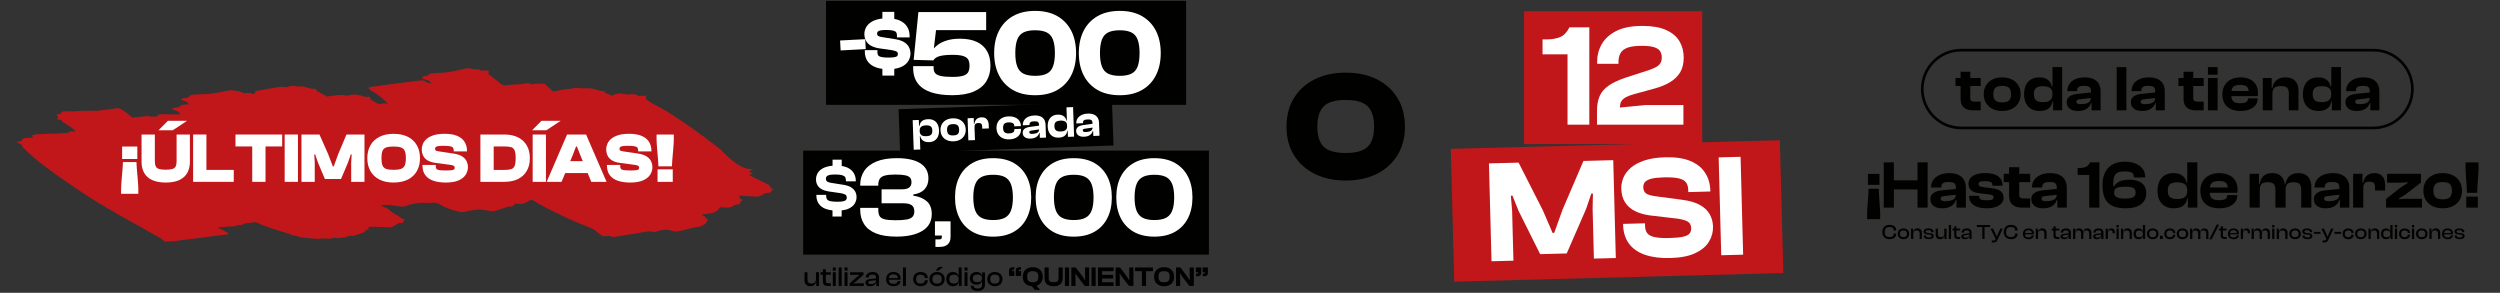 <?xml version="1.0" encoding="UTF-8"?>
<svg id="Capa_2" data-name="Capa 2" xmlns="http://www.w3.org/2000/svg" viewBox="0 0 1366 160">
  <rect x="0" y="0" width="1366" height="160" fill="#333333" stroke="none"/>
  <defs>
    <style>
      .cls-1 {
        fill: #c2171a;
      }

      .cls-2 {
        fill: #010200;
      }

      .cls-3 {
        fill: #fff;
      }
    </style>
  </defs>
  <g>
    <g>
      <rect class="cls-2" x="451.34" y=".45" width="196.74" height="56.83"/>
      <rect class="cls-3" x="459.16" y="21.76" width="13.74" height="5.44" transform="translate(-.64 24.42) rotate(-3)"/>
      <path class="cls-3" d="M493.97,22.99c-1.21-.73-2.83-1.26-4.83-1.58l-7.29-1.16c-.68-.12-1.24-.27-1.64-.43-.34-.14-.58-.32-.73-.55-.15-.23-.23-.55-.23-.94,0-.43.12-.77.36-1.04.26-.28.74-.5,1.42-.66.75-.17,1.81-.26,3.16-.26,1.68,0,2.98.12,3.86.35.8.21,1.35.52,1.62.93.29.43.43,1.01.43,1.72v1.07h6.92v-.76c0-1.9-.46-3.61-1.36-5.07-.91-1.47-2.29-2.62-4.1-3.43-.86-.38-1.84-.67-2.93-.87v-3.82h-6.5v3.62c-1.15.12-2.19.32-3.1.6-1.57.48-2.87,1.14-3.85,1.94-.99.81-1.73,1.75-2.19,2.78-.46,1.02-.69,2.07-.69,3.13,0,1.52.33,2.83.97,3.9.64,1.08,1.57,1.94,2.75,2.58,1.15.62,2.54,1.07,4.16,1.34l7.28,1.05c1.54.27,2.25.59,2.57.81.38.26.57.69.57,1.31,0,.44-.11.79-.34,1.05-.16.19-.53.44-1.41.62-.79.16-1.96.24-3.47.24-1.71,0-3.03-.11-3.91-.33-.8-.2-1.35-.5-1.62-.88-.28-.4-.43-.95-.43-1.64v-1.23h-6.88v.76c0,2.12.52,3.93,1.53,5.37,1.02,1.44,2.51,2.54,4.44,3.26,1.07.4,2.28.69,3.62.86v3.69h6.5v-3.7c1.39-.19,2.61-.51,3.64-.97,1.8-.79,3.13-1.86,3.96-3.17.83-1.31,1.25-2.73,1.25-4.22,0-1.27-.28-2.46-.84-3.53-.56-1.08-1.47-2.01-2.7-2.75Z"/>
      <path class="cls-3" d="M533.74,22.9c-2.43-1.16-5.53-1.75-9.2-1.75-2.78,0-5.19.32-7.17.94-1.98.62-3.62,1.41-4.86,2.33-.93.69-1.69,1.38-2.26,2.05l1.19-10h27.4V6.6h-37.03l-2.58,26.1,10.25.29v-.04s.5.07.5.07l.18-.27c.7-1.02,1.86-1.74,3.45-2.14,1.67-.42,4.01-.64,6.95-.64,2.41,0,4.33.21,5.68.63,1.28.4,2.19,1.01,2.71,1.83.53.85.8,2.06.8,3.6,0,1.46-.27,2.64-.8,3.51-.51.84-1.43,1.47-2.71,1.86-1.36.42-3.29.63-5.75.63-2.74,0-4.9-.17-6.44-.51-1.46-.32-2.49-.84-3.06-1.55-.58-.71-.86-1.6-.86-2.7v-1.12h-11.17v1.12c0,3.28.84,6.05,2.49,8.25,1.64,2.19,4.09,3.84,7.27,4.91,3.13,1.06,7.05,1.59,11.65,1.59s8.58-.66,11.66-1.97c3.11-1.32,5.44-3.22,6.93-5.66,1.48-2.42,2.23-5.28,2.23-8.5s-.63-5.75-1.86-7.93c-1.25-2.2-3.12-3.9-5.58-5.08Z"/>
      <path class="cls-3" d="M577.76,8.83c-3.31-1.91-7.4-2.88-12.17-2.88s-8.86.97-12.17,2.88c-3.32,1.91-5.88,4.62-7.61,8.05-1.73,3.41-2.6,7.48-2.6,12.11s.88,8.65,2.6,12.08c1.74,3.45,4.3,6.17,7.61,8.08,3.31,1.91,7.4,2.88,12.17,2.88s8.87-.97,12.17-2.88c3.32-1.91,5.88-4.63,7.61-8.08,1.73-3.43,2.6-7.49,2.6-12.08s-.88-8.7-2.6-12.11c-1.74-3.43-4.3-6.13-7.61-8.05ZM575.33,36.37c-.7,1.81-1.79,3.07-3.34,3.86-1.57.81-3.73,1.21-6.41,1.21s-4.84-.41-6.41-1.21c-1.55-.79-2.64-2.06-3.34-3.86-.71-1.84-1.07-4.32-1.07-7.38s.36-5.54,1.07-7.38c.69-1.78,1.81-3.08,3.34-3.86,1.57-.81,3.73-1.21,6.41-1.21s4.84.41,6.41,1.21c1.53.78,2.65,2.08,3.34,3.86.71,1.85,1.07,4.33,1.07,7.38s-.36,5.53-1.07,7.38Z"/>
      <path class="cls-3" d="M631.63,16.88c-1.74-3.43-4.3-6.13-7.61-8.05-3.31-1.91-7.4-2.88-12.17-2.88s-8.86.97-12.17,2.88c-3.32,1.91-5.88,4.62-7.61,8.05-1.73,3.41-2.6,7.48-2.6,12.11s.88,8.65,2.6,12.08c1.74,3.45,4.3,6.17,7.61,8.08,3.31,1.91,7.4,2.88,12.17,2.88s8.87-.97,12.17-2.88c3.32-1.91,5.88-4.63,7.61-8.08,1.73-3.43,2.6-7.49,2.6-12.08s-.88-8.71-2.6-12.11ZM621.59,36.37c-.7,1.81-1.79,3.07-3.34,3.86-1.57.81-3.73,1.21-6.41,1.21s-4.84-.41-6.41-1.21c-1.55-.79-2.64-2.06-3.34-3.86-.71-1.84-1.07-4.32-1.07-7.38s.36-5.54,1.07-7.38c.69-1.78,1.81-3.08,3.34-3.86,1.57-.81,3.73-1.21,6.41-1.21s4.84.41,6.41,1.21c1.53.78,2.65,2.08,3.34,3.86.71,1.85,1.07,4.33,1.07,7.38s-.36,5.53-1.07,7.38Z"/>
    </g>
    <g>
      <rect class="cls-2" x="491.36" y="57.62" width="116.68" height="23.91" transform="translate(-2.09 19.23) rotate(-2)"/>
      <g>
        <path class="cls-3" d="M510.26,65.78c-.88-.48-1.93-.7-3.17-.66-1.41.05-2.51.39-3.28,1.02-.77.63-1.25,1.53-1.41,2.69h-.24s-.12-3.29-.12-3.29l-3.35.12.56,16.16,3.61-.13-.26-7.35h.17c.25,1.05.77,1.88,1.57,2.48.8.61,1.9.89,3.3.84,1.2-.04,2.22-.33,3.04-.88.83-.54,1.44-1.29,1.85-2.25.41-.95.59-2.07.55-3.34s-.31-2.39-.79-3.31c-.48-.92-1.16-1.63-2.04-2.11ZM509.13,73.08c-.23.44-.58.77-1.08.98-.49.21-1.13.33-1.92.36s-1.4-.04-1.92-.2c-.53-.16-.94-.44-1.22-.85-.29-.41-.44-.95-.47-1.62v-.19c-.04-1.08.23-1.85.81-2.31.58-.46,1.45-.71,2.63-.76.77-.03,1.41.04,1.91.21.5.17.88.46,1.14.88.26.42.4,1,.42,1.76s-.08,1.31-.3,1.75Z"/>
        <path class="cls-3" d="M524.19,65.3c-1.05-.48-2.26-.69-3.64-.64s-2.56.35-3.57.9c-1.02.55-1.8,1.3-2.34,2.26s-.8,2.08-.75,3.37.37,2.36.98,3.28c.61.92,1.44,1.62,2.5,2.1,1.05.48,2.26.69,3.63.65s2.58-.35,3.59-.9c1.01-.55,1.79-1.3,2.33-2.26.55-.96.8-2.07.75-3.34s-.37-2.39-.98-3.31c-.61-.92-1.44-1.62-2.49-2.1ZM523.42,73.18c-.47.51-1.32.78-2.54.82s-2.08-.17-2.59-.65c-.51-.47-.78-1.24-.82-2.3s.18-1.87.65-2.39c.47-.51,1.32-.79,2.54-.84s2.08.18,2.59.66c.51.48.78,1.26.82,2.34s-.18,1.84-.65,2.35Z"/>
        <path class="cls-3" d="M538.51,64.59c-.57-.36-1.31-.52-2.22-.49-.8.03-1.48.2-2.03.52-.55.32-.98.74-1.29,1.28-.31.53-.51,1.13-.6,1.79h-.22s-.11-3.2-.11-3.2l-3.35.12.42,12.07,3.61-.13-.24-6.99c-.03-.77.12-1.35.43-1.73.32-.38.88-.59,1.68-.61.74-.03,1.26.1,1.57.39.31.29.47.77.5,1.44l.04,1.25,3.61-.13-.07-2c-.03-.79-.18-1.49-.46-2.12-.28-.63-.7-1.12-1.27-1.48Z"/>
        <path class="cls-3" d="M554.5,64.12c-.99-.4-2.14-.58-3.44-.53-1.37.05-2.55.35-3.56.9-1.01.55-1.78,1.3-2.3,2.26-.52.96-.76,2.08-.71,3.37s.36,2.36.95,3.28c.59.92,1.4,1.62,2.45,2.1,1.05.48,2.25.69,3.62.65s2.43-.3,3.4-.77c.96-.47,1.71-1.1,2.23-1.9.52-.8.76-1.72.72-2.76v-.34s-3.6.13-3.6.13v.19c.03.77-.21,1.32-.73,1.65s-1.25.51-2.2.55c-1.08.04-1.88-.16-2.4-.6-.52-.44-.8-1.21-.84-2.3s.19-1.92.68-2.39c.49-.47,1.27-.72,2.35-.76.95-.03,1.69.1,2.23.39.54.29.82.83.85,1.6v.19s3.6-.13,3.6-.13v-.34c-.05-1.04-.35-1.95-.93-2.71-.57-.76-1.36-1.34-2.35-1.74Z"/>
        <path class="cls-3" d="M568.53,63.63c-.89-.4-2.01-.58-3.36-.53s-2.45.3-3.41.76c-.96.46-1.69,1.08-2.19,1.86-.5.78-.74,1.67-.7,2.67v.07s3.64-.13,3.64-.13v-.1c-.03-.69.16-1.18.55-1.47.39-.29,1.05-.45,1.96-.48.96-.03,1.65.08,2.05.34.4.26.62.78.65,1.57l.02.46-5.16.71c-.86.13-1.58.33-2.15.62-.57.29-.99.65-1.26,1.09-.27.44-.4.97-.38,1.58.03,1,.43,1.77,1.19,2.32.76.55,1.79.81,3.09.76s2.43-.35,3.24-.92c.81-.57,1.33-1.32,1.57-2.26h.19s.1,2.76.1,2.76l3.37-.12-.25-7.08c-.04-1.06-.28-1.97-.73-2.74-.45-.76-1.12-1.35-2.01-1.75ZM566.14,72.83c-.56.18-1.27.29-2.14.32-.53.02-.93-.04-1.19-.18-.26-.14-.4-.36-.41-.69-.01-.29.08-.51.28-.65.2-.14.51-.24.94-.29l4.16-.62c-.01.52-.14.95-.39,1.28-.28.37-.71.65-1.26.83Z"/>
        <path class="cls-3" d="M582.97,65.92h-.22c-.23-1-.74-1.81-1.53-2.42-.79-.62-1.9-.9-3.33-.85-1.19.04-2.2.33-3.02.88-.83.54-1.44,1.29-1.85,2.25-.41.95-.59,2.07-.55,3.36s.31,2.37.79,3.29c.48.92,1.17,1.63,2.05,2.11.89.48,1.95.7,3.21.66,1.38-.05,2.46-.39,3.24-1.02.78-.63,1.26-1.54,1.45-2.74h.19s.12,3.34.12,3.34l3.37-.12-.56-16.14-3.61.13.25,7.28ZM581.56,71.49c-.52.21-1.16.33-1.93.36s-1.41-.05-1.93-.22c-.51-.18-.9-.48-1.15-.9-.26-.43-.4-1-.42-1.72s.07-1.35.3-1.78c.23-.43.59-.76,1.09-.97.5-.21,1.13-.33,1.91-.36,1.16-.04,2.04.15,2.66.56.62.41.94,1.14.98,2.18v.19c.03.69-.09,1.25-.34,1.69-.26.44-.65.76-1.16.97Z"/>
        <path class="cls-3" d="M599.76,64.36c-.45-.76-1.12-1.35-2.01-1.75-.89-.4-2.01-.58-3.36-.53s-2.45.3-3.41.76c-.96.46-1.69,1.08-2.19,1.86-.5.78-.74,1.67-.7,2.67v.07s3.64-.13,3.64-.13v-.1c-.03-.69.16-1.18.55-1.47.39-.29,1.05-.45,1.96-.48.96-.03,1.65.08,2.05.34.4.26.62.78.65,1.57l.02.46-5.16.71c-.86.13-1.58.33-2.15.62-.57.29-.99.65-1.26,1.09-.27.44-.4.97-.38,1.58.03,1,.43,1.77,1.19,2.32.76.55,1.79.81,3.09.76s2.43-.35,3.24-.92c.81-.57,1.33-1.32,1.57-2.26h.19s.1,2.76.1,2.76l3.37-.12-.25-7.08c-.04-1.06-.28-1.97-.73-2.74ZM595.36,71.81c-.56.18-1.27.29-2.14.32-.53.02-.93-.04-1.19-.18-.26-.14-.4-.36-.41-.69-.01-.29.08-.51.28-.65.2-.14.51-.24.94-.29l4.16-.62c-.01.52-.14.95-.39,1.28-.28.37-.71.65-1.26.83Z"/>
      </g>
    </g>
    <g>
      <rect class="cls-2" x="438.86" y="82.29" width="221.68" height="56.83"/>
      <g>
        <path class="cls-3" d="M465.04,102.35c-1.06-.64-2.48-1.11-4.27-1.39l-6.71-1.07c-.67-.12-1.2-.26-1.61-.43-.41-.17-.7-.4-.89-.7-.19-.3-.29-.67-.29-1.13,0-.52.15-.95.46-1.29.31-.33.83-.58,1.55-.75.73-.17,1.73-.25,3.02-.25,1.59,0,2.82.11,3.68.34.86.23,1.45.58,1.77,1.05.32.48.48,1.1.48,1.86v.5h5.39v-.21c0-1.67-.39-3.14-1.18-4.41-.79-1.27-1.97-2.26-3.55-2.96-.86-.38-1.86-.65-2.98-.82v-3.44h-5v3.3c-1.2.1-2.27.28-3.2.56-1.39.43-2.52.99-3.38,1.7-.86.7-1.48,1.49-1.88,2.38-.39.88-.59,1.77-.59,2.68,0,1.31.27,2.42.82,3.34.55.92,1.33,1.65,2.34,2.2,1.01.55,2.23.94,3.66,1.18l6.71.96c1.21.21,2.07.49,2.55.82.49.33.73.87.73,1.61,0,.52-.14.95-.43,1.29-.29.33-.81.58-1.57.73-.76.16-1.86.23-3.29.23-1.62,0-2.86-.11-3.71-.32-.86-.21-1.45-.55-1.77-1-.32-.45-.48-1.05-.48-1.79v-.64h-5.36v.21c0,1.86.44,3.41,1.32,4.66.88,1.25,2.17,2.19,3.86,2.82,1.07.4,2.29.66,3.64.8v3.36h5v-3.36c1.4-.16,2.63-.44,3.64-.89,1.57-.69,2.71-1.6,3.43-2.73.71-1.13,1.07-2.34,1.07-3.63,0-1.1-.24-2.1-.71-3.02-.48-.92-1.24-1.7-2.3-2.34Z"/>
        <path class="cls-3" d="M506.36,109.97c-1.82-1.62-4.27-2.63-7.33-3.04v-.68c2.73-.37,4.79-1.33,6.18-2.86,1.39-1.53,2.08-3.48,2.08-5.84,0-3.69-1.48-6.46-4.44-8.33-2.96-1.86-7.24-2.8-12.83-2.8-4.52,0-8.25.62-11.22,1.86-2.96,1.24-5.17,2.96-6.62,5.16-1.45,2.2-2.17,4.76-2.17,7.71v.31h9.88v-.31c0-1.41.26-2.54.78-3.39.52-.85,1.45-1.46,2.8-1.83,1.35-.37,3.26-.56,5.75-.56s4.18.15,5.47.43c1.28.29,2.16.75,2.64,1.37.48.62.71,1.41.71,2.36,0,1.28-.41,2.26-1.24,2.92-.83.66-2.15.99-3.98.99h-11.12v7.64h11.99c1.99,0,3.47.34,4.44,1.03.97.68,1.46,1.81,1.46,3.39,0,1.2-.31,2.17-.93,2.89-.62.73-1.68,1.23-3.17,1.52-1.49.29-3.54.43-6.15.43s-4.78-.19-6.12-.56c-1.35-.37-2.24-.98-2.67-1.83-.43-.85-.65-1.98-.65-3.39v-.99h-9.88v.99c0,3.07.7,5.7,2.11,7.89,1.41,2.2,3.56,3.88,6.46,5.06,2.9,1.18,6.63,1.77,11.19,1.77,6.05,0,10.78-1.05,14.2-3.14,3.42-2.09,5.13-5.15,5.13-9.17,0-3.07-.91-5.41-2.73-7.02Z"/>
        <path class="cls-3" d="M510.85,128.68h3.76v.75c0,.56-.11.93-.33,1.1-.22.18-.55.27-.99.27h-2.17v4.11h2.34c1.89,0,3.34-.46,4.38-1.37,1.03-.91,1.55-2.3,1.55-4.15v-8.44h-8.53v7.73Z"/>
        <path class="cls-3" d="M553.98,89.09c-3.09-1.78-6.87-2.67-11.34-2.67s-8.26.89-11.34,2.67c-3.09,1.78-5.44,4.27-7.05,7.46-1.62,3.19-2.42,6.96-2.42,11.31s.81,8.07,2.42,11.28c1.62,3.21,3.97,5.71,7.05,7.49,3.09,1.78,6.87,2.67,11.34,2.67s8.25-.89,11.34-2.67c3.09-1.78,5.44-4.28,7.05-7.49,1.62-3.21,2.42-6.97,2.42-11.28s-.81-8.12-2.42-11.31c-1.62-3.19-3.97-5.68-7.05-7.46ZM552.39,115.07c-.7,1.82-1.84,3.14-3.42,3.95-1.57.81-3.69,1.21-6.34,1.21s-4.76-.4-6.34-1.21c-1.57-.81-2.71-2.12-3.42-3.95-.7-1.82-1.06-4.23-1.06-7.21s.35-5.38,1.06-7.21c.7-1.82,1.84-3.14,3.42-3.95,1.57-.81,3.69-1.21,6.34-1.21s4.76.4,6.34,1.21c1.57.81,2.71,2.12,3.42,3.95.7,1.82,1.06,4.23,1.06,7.21s-.35,5.39-1.06,7.21Z"/>
        <path class="cls-3" d="M598.03,89.09c-3.09-1.78-6.87-2.67-11.34-2.67s-8.25.89-11.34,2.67c-3.09,1.78-5.44,4.27-7.05,7.46-1.62,3.19-2.42,6.96-2.42,11.31s.81,8.07,2.42,11.28c1.62,3.21,3.97,5.71,7.05,7.49,3.09,1.78,6.87,2.67,11.34,2.67s8.25-.89,11.34-2.67c3.09-1.78,5.44-4.28,7.05-7.49,1.62-3.21,2.42-6.97,2.42-11.28s-.81-8.12-2.42-11.31c-1.62-3.19-3.97-5.68-7.05-7.46ZM596.45,115.07c-.7,1.82-1.84,3.14-3.42,3.95-1.57.81-3.69,1.21-6.34,1.21s-4.76-.4-6.34-1.21c-1.57-.81-2.71-2.12-3.42-3.95-.7-1.82-1.06-4.23-1.06-7.21s.35-5.38,1.06-7.21c.7-1.82,1.84-3.14,3.42-3.95,1.57-.81,3.69-1.21,6.34-1.21s4.76.4,6.34,1.21c1.57.81,2.71,2.12,3.42,3.95.7,1.82,1.06,4.23,1.06,7.21s-.35,5.39-1.06,7.21Z"/>
        <path class="cls-3" d="M649.14,96.55c-1.62-3.19-3.97-5.68-7.05-7.46-3.09-1.78-6.87-2.67-11.34-2.67s-8.26.89-11.34,2.67c-3.09,1.78-5.44,4.27-7.05,7.46-1.62,3.19-2.42,6.96-2.42,11.31s.81,8.07,2.42,11.28c1.62,3.21,3.97,5.71,7.05,7.49,3.09,1.78,6.87,2.67,11.34,2.67s8.25-.89,11.34-2.67c3.09-1.78,5.44-4.28,7.05-7.49,1.62-3.21,2.42-6.97,2.42-11.28s-.81-8.12-2.42-11.31ZM640.51,115.07c-.7,1.82-1.84,3.14-3.42,3.95-1.57.81-3.69,1.21-6.34,1.21s-4.76-.4-6.34-1.21c-1.57-.81-2.71-2.12-3.42-3.95-.71-1.82-1.06-4.23-1.06-7.21s.35-5.38,1.06-7.21c.7-1.82,1.84-3.14,3.42-3.95,1.57-.81,3.69-1.21,6.34-1.21s4.76.4,6.34,1.21c1.57.81,2.71,2.12,3.42,3.95.7,1.82,1.06,4.23,1.06,7.21s-.35,5.39-1.06,7.21Z"/>
      </g>
    </g>
  </g>
  <path class="cls-2" d="M735.3,98.64c-6.41,0-12.05-1.21-16.92-3.62-4.87-2.41-8.66-5.83-11.37-10.24-2.72-4.41-4.07-9.6-4.07-15.56s1.36-11.26,4.07-15.67c2.72-4.41,6.51-7.82,11.37-10.24,4.87-2.41,10.5-3.62,16.92-3.62s12.14,1.21,16.97,3.62c4.83,2.42,8.6,5.83,11.31,10.24,2.72,4.41,4.07,9.64,4.07,15.67s-1.36,11.15-4.07,15.56c-2.72,4.41-6.49,7.83-11.31,10.24-4.83,2.41-10.49,3.62-16.97,3.62ZM735.3,83.59c5.73,0,9.75-1.15,12.05-3.45,2.3-2.3,3.45-5.94,3.45-10.92s-1.15-8.75-3.45-11.09c-2.3-2.34-6.32-3.51-12.05-3.51s-9.75,1.17-12.05,3.51c-2.3,2.34-3.45,6.04-3.45,11.09s1.15,8.62,3.45,10.92c2.3,2.3,6.32,3.45,12.05,3.45Z"/>
  <g>
    <g>
      <rect class="cls-1" x="832.72" y="6.14" width="97.38" height="72.58"/>
      <g>
        <path class="cls-3" d="M868.4,68.12h-11.9V29.7h-13.65v-8.17h2.22c2.96,0,5.45-.44,7.46-1.31,2.01-.87,3.68-2.63,5-5.28h10.87v53.17Z"/>
        <path class="cls-3" d="M919.82,68.12h-47.22v-7.62c0-3.12.49-5.79,1.47-8.02.98-2.22,2.59-4.11,4.84-5.67,2.25-1.56,5.22-2.98,8.93-4.25l13.65-4.44c1.64-.58,2.92-1.16,3.85-1.75.93-.58,1.6-1.27,2.02-2.06.42-.79.63-1.77.63-2.94,0-1.32-.31-2.46-.91-3.41-.61-.95-1.71-1.68-3.29-2.18-1.59-.5-3.84-.75-6.75-.75-3.28,0-5.83.33-7.66.99-1.83.66-3.12,1.64-3.89,2.94-.77,1.3-1.15,2.92-1.15,4.88v1.03h-11.67v-1.03c0-3.49.83-6.72,2.5-9.68,1.67-2.96,4.31-5.37,7.94-7.22,3.62-1.85,8.4-2.78,14.33-2.78,5.34,0,9.67.75,12.98,2.26,3.31,1.51,5.73,3.56,7.26,6.15,1.53,2.59,2.3,5.58,2.3,8.97,0,3.17-.65,5.83-1.94,7.98-1.3,2.14-3.11,3.92-5.44,5.32-2.33,1.4-5.08,2.55-8.25,3.45l-11.59,3.17c-1.75.48-3.19,1.02-4.33,1.63-1.14.61-1.97,1.35-2.5,2.22-.53.87-.79,2.02-.79,3.45l13.89-1.35h20.79v10.71Z"/>
      </g>
    </g>
    <g>
      <rect class="cls-1" x="793.62" y="78.97" width="179.86" height="72.58" transform="translate(-2.71 23.17) rotate(-1.5)"/>
      <g>
        <path class="cls-3" d="M826.93,142.44l-11.97.31-1.4-53.47,16.2-.42,13.22,26.01,5.36,12.4.88-.02,4.54-12.66,11.44-26.65,16.28-.43,1.4,53.47-11.97.31-.71-27.13.18-8.39-.88.02-2.89,8.46-10.55,24.23-14.52.38-11.8-23.65-3.33-8.3-.88.02.7,8.37.71,27.13Z"/>
        <path class="cls-3" d="M912.65,140.99c-5.37.14-9.97-.45-13.78-1.76-3.81-1.31-6.74-3.34-8.78-6.08-2.04-2.74-3.12-6.19-3.23-10.34v-.48s11.96-.31,11.96-.31l.04,1.44c.04,1.65.44,2.97,1.18,3.96.74.99,2.08,1.7,4.01,2.13,1.93.43,4.7.6,8.32.5,3.19-.08,5.63-.32,7.33-.71,1.69-.39,2.85-.97,3.47-1.73.62-.76.91-1.73.88-2.9-.04-1.65-.62-2.83-1.73-3.55-1.11-.72-3.03-1.28-5.75-1.69l-15.06-1.76c-3.21-.45-5.96-1.25-8.25-2.42-2.29-1.16-4.08-2.75-5.36-4.77-1.28-2.02-1.95-4.49-2.03-7.41-.05-2.02.33-4.03,1.16-6.02.83-1.99,2.18-3.8,4.05-5.42,1.87-1.62,4.35-2.95,7.44-3.99,3.09-1.04,6.89-1.62,11.41-1.74,5.48-.14,10.01.52,13.59,2,3.58,1.48,6.28,3.62,8.11,6.42,1.83,2.8,2.79,6.06,2.89,9.79v.48s-12.04.32-12.04.32l-.03-1.12c-.04-1.7-.44-3.08-1.19-4.12-.75-1.04-2.08-1.79-4.01-2.25-1.93-.45-4.68-.64-8.24-.54-2.87.08-5.12.32-6.73.74-1.61.42-2.76,1-3.43,1.77-.67.76-.99,1.73-.96,2.9.03,1.01.26,1.84.7,2.5.44.65,1.12,1.16,2.04,1.5.91.35,2.12.64,3.62.86l15.07,2c4.01.53,7.21,1.49,9.62,2.86,2.4,1.37,4.17,3.07,5.28,5.09,1.12,2.02,1.71,4.25,1.77,6.7.08,2.87-.65,5.59-2.18,8.16-1.53,2.57-4.03,4.67-7.5,6.31-3.47,1.63-8.03,2.53-13.67,2.67Z"/>
        <path class="cls-3" d="M952.45,139.15l-11.97.31-1.4-53.47,11.97-.31,1.4,53.47Z"/>
      </g>
    </g>
  </g>
  <g>
    <path d="M445.85,152.46c0,.81-.19,1.43-.58,1.85s-1,.62-1.83.62-1.36-.18-1.71-.53-.52-.88-.52-1.57v-4.07h-1.61v4.5c0,.58.12,1.11.35,1.58.23.47.58.85,1.04,1.13.46.28,1.04.42,1.75.42.65,0,1.2-.12,1.63-.36.44-.24.78-.55,1.03-.92.25-.37.41-.77.48-1.19h.11v2.32h1.49v-7.49h-1.63v3.71Z"/>
    <path d="M451.23,147.12h-1.61v1.64h-1.27v1.36h1.27v3.6c0,.9.23,1.55.7,1.94.47.39,1.1.59,1.91.59h1.72v-1.46h-1.36c-.46,0-.8-.08-1.02-.23-.22-.16-.33-.47-.33-.93v-3.51h2.71v-1.36h-2.71v-1.64Z"/>
    <rect x="455.04" y="146.15" width="1.63" height="1.73"/>
    <rect x="455.04" y="148.76" width="1.63" height="7.49"/>
    <rect x="458.25" y="146.15" width="1.63" height="10.09"/>
    <rect x="461.46" y="148.76" width="1.63" height="7.49"/>
    <rect x="461.46" y="146.15" width="1.63" height="1.73"/>
    <polygon points="466.33 154.89 466.33 154.77 467.71 153.74 471.79 150.16 471.79 148.76 464.49 148.76 464.49 150.19 468.07 150.19 469.66 150.13 469.66 150.25 468.07 151.44 464.26 154.84 464.26 156.24 472.02 156.24 472.02 154.81 467.71 154.81 466.33 154.89"/>
    <path d="M478.78,149.01c-.51-.27-1.16-.4-1.95-.4s-1.47.13-2.04.39c-.57.26-1,.62-1.3,1.06-.3.45-.45.96-.45,1.53v.06h1.61v-.06c0-.55.17-.95.51-1.19.34-.24.86-.36,1.55-.36s1.23.12,1.53.37c.3.25.44.68.44,1.3v.44l-3.4.36c-.49.06-.92.17-1.28.32-.36.15-.64.36-.84.62-.2.27-.29.6-.29.99,0,.61.23,1.09.69,1.44.46.35,1.07.52,1.85.52.85,0,1.56-.18,2.13-.53.57-.36.95-.85,1.15-1.48h.11v1.87h1.49v-4.55c0-.6-.12-1.13-.37-1.6s-.62-.83-1.13-1.09ZM477.32,155c-.42.15-.92.22-1.49.22-.46,0-.8-.07-1.02-.22-.22-.15-.32-.37-.32-.67s.1-.5.31-.63c.21-.13.52-.21.94-.26l2.94-.33c0,.49-.12.89-.36,1.2-.24.31-.57.54-.99.68Z"/>
    <path d="M490.23,149.02c-.59-.28-1.27-.41-2.04-.41-.81,0-1.52.16-2.12.49-.6.33-1.07.78-1.41,1.36s-.5,1.27-.5,2.05c0,.82.17,1.53.5,2.11.34.58.81,1.02,1.42,1.33.61.3,1.33.45,2.14.45.74,0,1.4-.11,1.97-.34.57-.23,1.01-.54,1.34-.95.33-.41.49-.88.49-1.41v-.14h-1.63v.12c0,.44-.17.79-.52,1.03-.35.25-.91.37-1.69.37-.9,0-1.55-.21-1.93-.62-.35-.38-.53-.91-.56-1.6h6.34c.02-.11.04-.22.05-.34s.02-.24.02-.37c0-.76-.16-1.41-.49-1.94-.33-.53-.78-.93-1.37-1.21ZM486.24,150.51c.38-.41,1.02-.62,1.91-.62.8,0,1.4.17,1.8.5.4.34.6.85.6,1.54v.03h-4.86c.05-.62.23-1.11.55-1.46Z"/>
    <rect x="493.38" y="146.15" width="1.63" height="10.09"/>
    <path d="M505.03,149c-.58-.26-1.25-.39-2-.39-.82,0-1.54.16-2.15.49-.61.33-1.09.78-1.42,1.36s-.5,1.27-.5,2.05.17,1.44.5,2.03.81,1.04,1.42,1.37c.61.33,1.33.49,2.15.49.75,0,1.42-.13,2-.39.58-.26,1.04-.63,1.38-1.1.34-.47.5-1.02.5-1.64v-.17h-1.61v.11c0,.58-.2,1.02-.6,1.3-.4.29-.97.43-1.7.43-.84,0-1.46-.2-1.85-.61-.39-.41-.59-1.01-.59-1.81s.2-1.42.59-1.83c.39-.41,1.01-.61,1.85-.61.73,0,1.3.14,1.7.43.4.29.6.72.6,1.3v.09h1.61v-.15c0-.63-.17-1.18-.5-1.65-.34-.47-.8-.83-1.38-1.09Z"/>
    <path d="M514.21,149.1c-.62-.33-1.36-.49-2.2-.49s-1.55.16-2.18.49c-.63.33-1.11.78-1.46,1.36s-.52,1.27-.52,2.05.17,1.44.52,2.03.83,1.04,1.46,1.37,1.35.49,2.18.49,1.58-.16,2.2-.49,1.11-.78,1.45-1.37.52-1.26.52-2.03-.17-1.47-.52-2.05-.83-1.04-1.45-1.36ZM513.99,154.32c-.4.42-1.06.63-1.97.63s-1.56-.21-1.96-.63c-.4-.42-.6-1.02-.6-1.81s.2-1.4.6-1.83c.4-.43,1.05-.64,1.96-.64s1.57.21,1.97.64c.4.43.6,1.04.6,1.83s-.2,1.4-.6,1.81Z"/>
    <polygon points="515.36 145.85 513.08 145.85 511.16 147.81 512.87 147.81 515.36 145.85"/>
    <path d="M523.81,150.79h-.09c-.15-.63-.48-1.15-.99-1.57s-1.21-.62-2.09-.62c-.75,0-1.4.16-1.93.49-.53.33-.94.78-1.22,1.36s-.42,1.27-.42,2.05.14,1.44.42,2.03.7,1.04,1.24,1.37,1.22.49,2.01.49c.84,0,1.53-.2,2.07-.6s.88-.97,1.03-1.71h.11v2.15h1.49v-10.09h-1.63v4.64ZM522.61,154.66c-.39.17-.85.25-1.38.25s-.99-.08-1.37-.23c-.38-.15-.67-.4-.87-.75-.2-.35-.29-.82-.29-1.42s.1-1.08.29-1.43c.2-.35.48-.6.87-.76.38-.16.83-.23,1.34-.23.83,0,1.48.2,1.93.6.45.4.68.99.68,1.79v.12c0,.51-.1.94-.31,1.3s-.5.61-.89.78Z"/>
    <rect x="527.02" y="146.15" width="1.63" height="1.73"/>
    <rect x="527.02" y="148.76" width="1.63" height="7.49"/>
    <path d="M536.69,150.63h-.09c-.13-.65-.47-1.15-1.02-1.5-.55-.35-1.21-.52-2-.52s-1.4.15-1.95.44c-.55.29-.97.7-1.27,1.22s-.44,1.13-.44,1.82.14,1.3.43,1.82c.29.52.69.93,1.22,1.22.53.29,1.16.44,1.91.44.85,0,1.53-.18,2.03-.54.5-.36.82-.83.95-1.4h.11v1.84c0,.55-.07.98-.23,1.3-.15.31-.39.53-.73.66-.34.13-.79.19-1.36.19-.53,0-.96-.05-1.29-.14s-.56-.25-.72-.47-.23-.51-.23-.87h-1.61c0,.6.16,1.11.47,1.54.32.42.76.75,1.32.97.56.23,1.21.34,1.96.34.81,0,1.52-.13,2.12-.38.6-.25,1.07-.64,1.4-1.17.33-.53.5-1.21.5-2.04v-6.61h-1.49v1.87ZM535.91,153.65c-.44.34-1.07.51-1.9.51-.51,0-.95-.07-1.32-.2-.37-.14-.65-.35-.84-.66-.19-.3-.29-.71-.29-1.22s.1-.93.29-1.23c.2-.3.48-.51.86-.64.38-.13.82-.2,1.33-.2s.98.07,1.36.21c.37.14.66.35.86.64.2.29.3.64.3,1.06v.21c0,.66-.22,1.17-.66,1.51Z"/>
    <path d="M545.79,149.1c-.62-.33-1.36-.49-2.2-.49s-1.55.16-2.18.49c-.63.33-1.11.78-1.46,1.36s-.52,1.27-.52,2.05.17,1.44.52,2.03.83,1.04,1.46,1.37,1.35.49,2.18.49,1.58-.16,2.2-.49,1.11-.78,1.45-1.37.52-1.26.52-2.03-.17-1.47-.52-2.05-.83-1.04-1.45-1.36ZM545.56,154.32c-.4.42-1.06.63-1.97.63s-1.56-.21-1.96-.63c-.4-.42-.6-1.02-.6-1.81s.2-1.4.6-1.83c.4-.43,1.05-.64,1.96-.64s1.57.21,1.97.64c.4.43.6,1.04.6,1.83s-.2,1.4-.6,1.81Z"/>
    <path d="M556.66,147.87c0-.19.04-.32.11-.38.07-.06.19-.09.34-.09h.74v-1.4h-.8c-.64,0-1.14.16-1.5.47-.36.31-.53.78-.53,1.42v2.88h2.92v-2.64h-1.28v-.26Z"/>
    <path d="M552.99,147.87c0-.19.04-.32.11-.38.07-.06.19-.09.35-.09h.74v-1.4h-.81c-.64,0-1.14.16-1.49.47-.35.31-.53.78-.53,1.42v2.88h2.91v-2.64h-1.28v-.26Z"/>
    <path d="M567.21,146.64c-.81-.43-1.79-.64-2.94-.64s-2.07.21-2.89.64c-.82.43-1.45,1.03-1.88,1.81s-.66,1.69-.66,2.75.22,1.97.66,2.75c.44.78,1.06,1.38,1.88,1.81.7.37,1.51.56,2.42.62l1.58,2h2.94l-2-2.26c.31-.1.61-.21.89-.35.81-.43,1.44-1.03,1.88-1.81.44-.78.66-1.69.66-2.75s-.22-1.97-.66-2.75c-.44-.78-1.07-1.38-1.88-1.81ZM567.04,152.98c-.21.44-.53.76-.98.96-.45.19-1.04.29-1.78.29s-1.32-.1-1.76-.29c-.44-.2-.76-.51-.96-.96-.2-.44-.3-1.03-.3-1.78s.1-1.35.3-1.79.52-.75.96-.95c.44-.19,1.03-.29,1.76-.29s1.34.1,1.78.29c.45.2.77.51.98.95.21.44.31,1.03.31,1.79s-.1,1.34-.31,1.78Z"/>
    <path d="M578.39,151.86c0,.57-.08,1.03-.24,1.38-.16.35-.44.59-.83.74-.39.15-.93.22-1.63.22s-1.21-.07-1.6-.22-.68-.39-.84-.74c-.17-.35-.25-.81-.25-1.38v-5.71h-2.26v5.88c0,.9.19,1.68.56,2.33s.92,1.15,1.66,1.51c.73.35,1.65.53,2.74.53s2.02-.18,2.75-.53c.73-.35,1.28-.85,1.65-1.51.37-.65.56-1.43.56-2.33v-5.88h-2.26v5.71Z"/>
    <rect x="581.87" y="146.15" width="2.26" height="10.09"/>
    <polygon points="592.86 151.02 592.97 153.05 592.8 153.05 591.42 150.93 587.8 146.15 585.39 146.15 585.39 156.24 587.65 156.24 587.65 151.38 587.56 149.53 587.71 149.53 588.99 151.42 592.71 156.24 595.12 156.24 595.12 146.15 592.86 146.15 592.86 151.02"/>
    <rect x="596.4" y="146.15" width="2.26" height="10.09"/>
    <polygon points="600.56 146.15 599.93 146.15 599.93 156.24 600.56 156.24 602.19 156.24 608.47 156.24 608.47 154.21 602.19 154.21 602.19 152.18 608.24 152.18 608.24 150.16 602.19 150.16 602.19 148.18 608.47 148.18 608.47 146.15 602.19 146.15 600.56 146.15"/>
    <polygon points="617.04 151.02 617.15 153.05 616.98 153.05 615.59 150.93 611.98 146.15 609.57 146.15 609.57 156.24 611.83 156.24 611.83 151.38 611.74 149.53 611.89 149.53 613.17 151.42 616.89 156.24 619.3 156.24 619.3 146.15 617.04 146.15 617.04 151.02"/>
    <polygon points="623.94 146.15 620.19 146.15 620.19 148.18 623.94 148.18 623.94 156.24 626.2 156.24 626.2 148.18 629.95 148.18 629.95 146.15 626.2 146.15 623.94 146.15"/>
    <path d="M638.97,146.64c-.81-.43-1.79-.64-2.94-.64s-2.07.21-2.89.64c-.82.43-1.45,1.03-1.88,1.81s-.66,1.69-.66,2.75.22,1.97.66,2.75c.44.78,1.06,1.38,1.88,1.81.82.43,1.78.64,2.89.64s2.12-.21,2.94-.64c.81-.43,1.44-1.03,1.88-1.81.44-.78.66-1.69.66-2.75s-.22-1.97-.66-2.75c-.44-.78-1.07-1.38-1.88-1.81ZM638.8,152.98c-.21.44-.53.76-.98.96-.45.19-1.04.29-1.78.29s-1.32-.1-1.76-.29c-.44-.2-.76-.51-.96-.96-.2-.44-.3-1.03-.3-1.78s.1-1.35.3-1.79.52-.75.96-.95c.44-.19,1.03-.29,1.76-.29s1.34.1,1.78.29c.45.2.77.51.98.95.21.44.31,1.03.31,1.79s-.1,1.34-.31,1.78Z"/>
    <polygon points="650.05 151.02 650.15 153.05 649.99 153.05 648.6 150.93 644.98 146.15 642.57 146.15 642.57 156.24 644.83 156.24 644.83 151.38 644.74 149.53 644.89 149.53 646.17 151.42 649.9 156.24 652.31 156.24 652.31 146.15 650.05 146.15 650.05 151.02"/>
    <path d="M653.43,148.79h1.28v.26c0,.19-.04.32-.11.38s-.19.09-.34.09h-.74v1.4h.8c.64,0,1.14-.16,1.49-.47.35-.31.53-.78.53-1.42v-2.88h-2.91v2.64Z"/>
    <path d="M657.1,146.15v2.64h1.28v.26c0,.19-.04.32-.11.38s-.19.09-.35.09h-.74v1.4h.8c.64,0,1.14-.16,1.5-.47.36-.31.53-.78.53-1.42v-2.88h-2.92Z"/>
  </g>
  <path class="cls-1" d="M9.42,77.51c.2-.08,1.64-.13,2.07-.41,1.45-.95-1.01-1.69,6.49-1.93-.49-1.58-1.46-1.63,6.13-2,2.69-.13,11.7-.2,13.06-.68s0-.82,4.22-.73c-1.56-1.79-4.42-3.46-7.03-5.13-.53-.34-.58-.92-1.05-1.19-.26-.15-1.71.01-2.05-.21-.46-.31.58-.69.61-.96.07-.54-1.35-1.08-.57-1.76.16-.14,1.34-.06,1.6-.13.57-.14.32-1.33,2.04-1.54.81-.1,4.3.05,5.67,0,1.59-.05,3.01-.24,4.87-.29,2.02-.05,5.72.07,7.56-.01.38-.02,6-.68,7.14-.81s3.36-.61,4.32-.6c1.24.01,3.02,1.42,3.51,1.74,1.63,1.08,2.89,2.22,4.16,3.33,3.51-.02,5.96-.83,9.45-.78.6,0,.03.3.23.34.31.06,2.08-.1,2.85-.08.61.01-.08.29.81.21-.03-.29.94-1.37,2.29-1.48.98-.08,8.51.34,10.83-.01-.66-.44-.76-1.12-1.37-1.52-.83-.55-5.1-1.27-2-1.99.81-.19,2.51-.23,2.67-.28.2-.06.25-1.04,1.56-1.32.49-.1,3.47-.22,3.66-.27.28-.07-1.11-1.4-1.52-1.6-.66-.32-2.59-.58-2.61-.94-.06-1.02,2.5-.76,3.49-1.08.56-.18,1.19-1.38,2.44-1.6,1.9-.33,7.27-.23,10.23-.55,2.63-.29,7.08-1.32,9.41-1.72,3.21-.55,2.54-.06,3.81.13.55.08,1.39.04,2.19.2.94.19,1.96.96,2.18.99,1.3.14,4.98-.44,4.78.57,3.65-.47.42-1.18,2.52-1.74.85-.23,10.18-1.81,11.62-2,4.35-.56,2.69-.15,4.69-.05.98.05,1.08-.35,2.18-.55,2.55-.45,2.77.1,3.94.18.62.04,1.36-.11,2.07-.07,2.39.13,4.69,1.18,6.02,1.33.65.07,1.94-.01,2.35.1.34.09-.39.35-.31.52.55,1.23,4.98,2.44,5.79,3.67,3.64-.48,8.74-1.51,10.82-.47,3.78-1.07,5.21-.74,8.1-.08.65.15,1.4.58,1.95.64.82.08,2.42-.07,2.88.08.43.13-.04.87.16,1.18.18.27,4.02,2.51,4.59,2.66.86.23,1.39-.29,2.67-.33.92-.03,1.24.25,2.3.16-1.7-1.91-3.93-3.77-6.43-5.61-.93-.68-5.44-2.69-3.63-3.35.19-.07,2.45-.41,3.04-.5,7.4-1.1,15.95-1.99,23.39-3.03,4.66-.65,3.53.44,5.11,1.03.35.13,1.88.34,2.44.49-.64-.53-.88-1.25-1.78-1.73-.71-.38-3.62-.87-3.62-1.23,0-.15.82-.28.88-.38.12-.19-.49-.36-.2-.55.33-.21,1.84-.19,2.62-.47,1.61-.57-1.21-1.04,4.94-1.45.79-.05,1.57.05,2.35,0,5.12-.36,8.71-1.38,12.46-2.19,4.16-.9,3.73.1,5.42.19.56.03,1.4-.14,2.09-.06.86.09,1.78.78,1.96.8.84.09,3.51-.26,3.95.09.58.46-.45,1.71.27,2.26,2.07.69,6.36,5.31,7.81,5.56,1.78.31,3.81-.17,5.27-.28,1.34-.1,2.7-.1,3.76-.19,2.91-.25,6.18-1.14,5.81.14,2.97-.67,4.8-.34,7.78-.43l4.61,4.23c.42.08,4.63-.88,5.5-1.02,1.42-.22,2.83-.31,4.19-.49.87-.11,1.68-.4,2.48-.47,1.1-.09,2.77.27,3.92.27,2.57,0,3.06-.19,5.72.24,1.85.3,2.72.88,4.03,1.1.54.09,1.74.06,2.03.16.42.14,0,.48.31.7.84.58,2.88,1.11,3.42,1.74.9.17,2-.65,2.73-.84,2.77-.75,4.38.2,6.53.26,1.07.03,2.61-.25,3.52-.16.7.07,2.27.9,2.49.92.72.08,3.1-.21,3.76,0,.55.17-.16.92-.06,1.22.57,1.79,8.44,5.24,11.34,7.07,9.8,6.18,19.02,12.81,27.31,19.15,4.2,3.21,9.07,9.79,16.13,12.21.47.16,2.53.27,3.13.55.88.41-1.18.77-1.28.9-.04.05.63.77.76.87.24.18,1.33.24,1.28.44-.06.25-2.14.62-2.13.87l10.21,5.06c1.51.67,1.2,1.59,2.07,2.31.2.16,1.16.24,1.17.33,0,.08-.74.27-.85.4-.23.28-.75,1.32-1.18,1.47-.51.18-1.84.1-2.4.27-1.41.42-2.37,1.98-5.41,1.92-.94-.02-8.98-.64-9.39-.52,1.22.53.28,1.47,1.13,1.96.3.17,1.34.12,1.39.21.1.18-1.01.59-1.21.85-.36.47-.13,1.15-1.01,1.63-.46.24-1.47.19-2.04.35-2.78.78.12,1.86-8.29,1.28-.74.64-.79,1.28-1.71,1.92-.33.23-2.03,1.11-2.54,1.29-.43.15-4.69.66-5.74.76.04.54,1.53.9,1.95,1.41.24.3-.18.64,0,.85.11.13,1.29.07,1.41.2s-1.25,2.56-1.64,2.82c-.18.12-2.55,1.31-2.77,1.37-.55.15-1.54.12-2.4.28-2.14.39-8.03,2.2-10.23,2.36-3.02.22-3.68-1.76-9.28-.53-1.12.25-2.21.87-3.76.82-.71-.02-.58-.5-2.76-.3l-17.9,2.93c-2.18.37-1.87-.47-3.28-.51-.87-.02-2.29.31-3.29.18-.73-.09-4.16-3.17-5.25-3.73-3.24-1.67-8.13-3.31-11.73-4.96-7.97-3.66-15.69-7.37-22.06-11.27-3.66.98-2.03,2.87-9.21,2.1.48.21-.85,1.34-1.33,1.5-.39.13-1.62.11-2.47.27-1.69.32-6.02,2.34-8.26,2.43-.71.03-3.67-.57-4.77-.69-.41-.04-3.12-.28-3.31-.28-.28,0-4.67.67-5.17.78-1.26.27-2.03.88-4.1.66-.17-.02-2.41-.48-2.66-.55-1.57-.4-4.83-1.54-6.01-2.04-.94-.4-3.97-2.48-5.39-2.53-2.04.22-7.97-.02-9.27.14-.21.03-3.63.64-3.8.68-1.42.32-3.1,1.24-5.07,1.35-1.28.07-7.89-1.63-11.41-.6-.53.17,2.18.98,2.56,1.18,2.36,1.2,2.76,2.53,5.88,3.97,1.49.69,1.72,1.33,3.01,2.03.36.2,1.58.39,1.63.48.09.16-.85.34-.93.5-.12.22.29,1.2-.55,1.34-.47.08-1.58.02-1.95.1-.59.12-2.78,2.08-4.59,2.26-1.09.11-10.16-.47-11.58-.19-1.23.24-.07.58-.2.83-.24.46-2.47,1.45-2.31,2.03l-5.93,1.95c-4.4-.06-3.15.58-3.9.78-.21.05-1.45.06-2.07.15-1.01.14-1.81.41-2.93.42-.34,0,.2-.26-1.54-.19-1.92.07-1.28.26-1.92.38-1.68.31-3.59-.13-5.05-.07-.77.03-1.29.26-1.95.27-1.43.01-9.97-.84-10.65-1.03-.51-.14.07-.34-.13-.41-.27-.1-2.45-.3-3.24-.52s-1.31-.64-2.19-.91c-6.82-2.04-13.25-4.03-18.35-6.39-.99.49-4.12.5-5.73.87-1.03.24-1.08.66-1.76.78-.82.15-2.54.12-2.7.16-.2.05.11.42-.12.48-.38.09-8.75.49-10.18.63.59.79,7.47,3.14,5.3,3.92-.2.07-4.91.52-5.9.66-6.95.96-12.17,1.61-19.4,2.47-1.21.14-2.42.46-3.56.57-.72.07-5.09.15-5.28.12-.35-.05-1.97-1.6-2.51-1.91-15.11-8.58-30.94-16.85-44.05-25.77-11.14-7.58-23.25-15.73-30.92-23.68-.58-.6-.33-1.25-1.05-1.78-.46-.34-3.15-.94-2.13-1.31Z"/>
  <g>
    <g>
      <g>
        <path class="cls-2" d="M1021,103.11h5.58c0,.59.02,1.36.07,2.31.05.95.11,1.98.18,3.1.07,1.12.15,2.23.24,3.32.09,1.1.15,2.11.2,3.05.05.94.07,1.69.07,2.25v2.58h-7.16v-2.58c0-.57.02-1.32.07-2.25.05-.94.12-1.96.2-3.06l.26-3.32c.09-1.11.15-2.14.2-3.08.05-.95.07-1.72.07-2.31ZM1020.63,94.99h6.31v6.02h-6.31v-6.02Z"/>
        <path class="cls-2" d="M1034.81,113.45h-5.54v-24.74h5.54v24.74ZM1050.57,103.52h-19.75v-4.98h19.75v4.98ZM1053.27,113.45h-5.54v-24.74h5.54v24.74Z"/>
        <path class="cls-2" d="M1061.17,113.82c-1.99,0-3.56-.44-4.69-1.33-1.13-.89-1.7-2.09-1.7-3.62,0-.94.22-1.74.67-2.4.44-.66,1.11-1.2,1.99-1.61.89-.41,1.99-.68,3.32-.83l8.31-.85v3.18l-6.79.78c-.67.05-1.15.18-1.46.39-.31.21-.46.54-.46.98,0,.49.2.85.59,1.07.39.22,1,.33,1.81.33,1.33,0,2.42-.12,3.29-.37.86-.25,1.52-.65,1.98-1.2.46-.55.68-1.3.68-2.23l.52-.04v3.14h-.52c-.42,1.43-1.26,2.55-2.53,3.38-1.27.83-2.94,1.24-5,1.24ZM1074.17,113.45h-5.17v-4.39l-.3-.07v-6.46c0-1.21-.3-2.02-.9-2.44-.6-.42-1.64-.63-3.12-.63s-2.41.21-3.03.63c-.62.42-.92,1.16-.92,2.22v.15h-5.58v-.11c0-1.53.41-2.87,1.22-4.04.81-1.17,1.96-2.08,3.45-2.73,1.49-.65,3.24-.98,5.26-.98s3.77.33,5.11,1,2.34,1.59,2.99,2.79c.65,1.19.98,2.6.98,4.23v10.86Z"/>
        <path class="cls-2" d="M1085.58,113.82c-3.1,0-5.49-.58-7.16-1.75-1.67-1.17-2.51-2.82-2.51-4.97v-.11h5.54v.33c0,.84.3,1.4.9,1.68.6.28,1.69.42,3.27.42,1.48,0,2.46-.13,2.94-.39.48-.26.72-.66.72-1.2s-.18-.88-.55-1.09c-.37-.21-1.1-.39-2.18-.54l-5.21-.63c-1.85-.2-3.27-.71-4.26-1.55-1-.84-1.5-2.04-1.5-3.62,0-1.08.32-2.06.96-2.94.64-.87,1.63-1.58,2.97-2.1,1.34-.53,3.07-.79,5.19-.79s3.74.25,5.15.76c1.42.5,2.49,1.26,3.23,2.27.74,1.01,1.11,2.27,1.11,3.77v.11h-5.54v-.22c0-.52-.1-.94-.31-1.27-.21-.33-.62-.58-1.22-.76-.6-.17-1.47-.26-2.6-.26-1.38,0-2.3.13-2.77.39-.47.26-.7.68-.7,1.27,0,.47.19.82.57,1.05.38.23,1.18.44,2.38.61l3.95.48c2.46.27,4.21.84,5.24,1.7,1.03.86,1.55,2.06,1.55,3.58,0,1.16-.37,2.17-1.11,3.03-.74.86-1.79,1.53-3.14,2.01-1.35.48-2.99.72-4.91.72Z"/>
        <path class="cls-2" d="M1109.29,99.53h-14.44v-4.58h14.44v4.58ZM1109.29,113.45h-4.58c-2.17,0-3.86-.53-5.1-1.59-1.23-1.06-1.85-2.76-1.85-5.1v-15.4h5.54v14.77c0,.94.2,1.56.61,1.86.41.31,1.09.46,2.05.46h3.32v4.98Z"/>
        <path class="cls-2" d="M1116.3,113.82c-1.99,0-3.56-.44-4.69-1.33-1.13-.89-1.7-2.09-1.7-3.62,0-.94.22-1.74.67-2.4.44-.66,1.11-1.2,1.99-1.61.89-.41,1.99-.68,3.32-.83l8.31-.85v3.18l-6.79.78c-.67.05-1.15.18-1.46.39-.31.21-.46.54-.46.98,0,.49.2.85.59,1.07.39.22,1,.33,1.81.33,1.33,0,2.42-.12,3.29-.37.86-.25,1.52-.65,1.98-1.2.46-.55.68-1.3.68-2.23l.52-.04v3.14h-.52c-.42,1.43-1.26,2.55-2.53,3.38-1.27.83-2.94,1.24-5,1.24ZM1129.3,113.45h-5.17v-4.39l-.3-.07v-6.46c0-1.21-.3-2.02-.9-2.44-.6-.42-1.64-.63-3.12-.63s-2.41.21-3.03.63c-.62.42-.92,1.16-.92,2.22v.15h-5.58v-.11c0-1.53.41-2.87,1.22-4.04.81-1.17,1.96-2.08,3.45-2.73,1.49-.65,3.24-.98,5.26-.98s3.77.33,5.11,1,2.34,1.59,2.99,2.79c.65,1.19.98,2.6.98,4.23v10.86Z"/>
        <path class="cls-2" d="M1147.1,113.45h-5.54v-17.87h-6.35v-3.8h1.03c1.38,0,2.54-.2,3.47-.61s1.71-1.22,2.33-2.46h5.06v24.74Z"/>
        <path class="cls-2" d="M1161.5,113.82c-3,0-5.44-.45-7.31-1.35-1.87-.9-3.24-2.28-4.1-4.15-.86-1.87-1.29-4.27-1.29-7.2,0-2.14.29-4.01.87-5.61.58-1.6,1.4-2.93,2.47-3.99,1.07-1.06,2.36-1.85,3.86-2.38,1.5-.53,3.18-.79,5.02-.79,2.24,0,4.2.35,5.87,1.03,1.67.69,2.97,1.65,3.88,2.88.91,1.23,1.37,2.7,1.37,4.39v.3h-6.17v-.3c0-.71-.17-1.29-.5-1.74s-.86-.76-1.59-.96c-.73-.2-1.68-.3-2.86-.3-1.53,0-2.75.18-3.66.55-.91.37-1.58,1.03-2.01,1.98-.43.95-.65,2.27-.65,3.97v1.62h.41c.34-.66.87-1.27,1.59-1.83.71-.55,1.62-.99,2.71-1.31,1.09-.32,2.37-.48,3.82-.48,2.04,0,3.77.28,5.17.83,1.4.55,2.47,1.38,3.21,2.49s1.11,2.51,1.11,4.21c0,2.46-.95,4.43-2.86,5.91-1.91,1.48-4.7,2.22-8.36,2.22ZM1161.2,108.5c1.48,0,2.63-.12,3.45-.35.83-.23,1.41-.59,1.75-1.07s.52-1.08.52-1.79c0-.79-.17-1.42-.5-1.9-.33-.48-.91-.83-1.74-1.05-.83-.22-1.98-.33-3.45-.33-1.55,0-2.77.11-3.66.33-.89.22-1.51.57-1.88,1.05-.37.48-.55,1.09-.55,1.83s.18,1.32.55,1.81c.37.49,1,.86,1.88,1.11.89.25,2.09.37,3.62.37Z"/>
        <path class="cls-2" d="M1187.79,113.82c-1.92,0-3.54-.39-4.87-1.18-1.33-.79-2.34-1.9-3.03-3.34-.69-1.44-1.03-3.13-1.03-5.08s.34-3.67,1.02-5.11c.68-1.44,1.66-2.55,2.95-3.34,1.29-.79,2.85-1.18,4.67-1.18,2.19,0,3.88.49,5.06,1.48,1.18.98,1.92,2.25,2.22,3.8h1.03v4.17h-.7c0-1.6-.46-2.73-1.38-3.4-.92-.67-2.27-1-4.04-1-1.18,0-2.16.15-2.94.44s-1.35.77-1.72,1.42c-.37.65-.55,1.56-.55,2.71s.18,1.99.55,2.66c.37.66.94,1.14,1.72,1.44s1.75.44,2.94.44,2.17-.15,2.97-.44c.8-.3,1.41-.77,1.83-1.42.42-.65.63-1.51.63-2.57h.7l.37,3.99h-1c-.35,1.82-1.13,3.19-2.36,4.12-1.23.92-2.91,1.38-5.02,1.38ZM1200.64,113.45h-5.17v-5.46l-.37-.48v-18.8h5.54v24.74Z"/>
        <path class="cls-2" d="M1212.64,113.82c-2.04,0-3.85-.34-5.43-1.03s-2.79-1.75-3.66-3.18c-.86-1.43-1.29-3.22-1.29-5.39,0-1.97.43-3.67,1.29-5.11.86-1.44,2.06-2.55,3.6-3.34,1.54-.79,3.33-1.18,5.37-1.18s3.79.35,5.3,1.03c1.51.69,2.69,1.71,3.53,3.05.84,1.34,1.26,2.97,1.26,4.89,0,.32-.01.62-.04.89-.03.27-.06.57-.11.89h-16.62v-2.92h12.7l-1.25,1.81v-1.37c0-1.4-.38-2.41-1.14-3.03-.76-.62-2.01-.92-3.73-.92-1.87,0-3.18.36-3.92,1.09-.74.73-1.11,1.88-1.11,3.45v1.4c0,1.58.37,2.73,1.11,3.45.74.73,2.06,1.09,3.95,1.09,1.62,0,2.77-.21,3.43-.63.66-.42,1-1.02,1-1.81v-.37h5.54v.41c0,1.33-.41,2.51-1.22,3.54-.81,1.03-1.95,1.84-3.42,2.42s-3.18.87-5.15.87Z"/>
        <path class="cls-2" d="M1234.72,113.45h-5.54v-18.5h5.13v5.76l.41.18v12.55ZM1248.83,113.45h-5.54v-9.67c0-1.53-.31-2.61-.92-3.25s-1.72-.96-3.32-.96c-1.7,0-2.84.36-3.43,1.07s-.89,1.87-.89,3.47h-.7l-.41-3.54h1c.17-1.03.5-2,1-2.9.49-.9,1.22-1.64,2.18-2.22.96-.58,2.21-.87,3.77-.87s2.91.33,3.93,1,1.78,1.55,2.27,2.66c.49,1.11.74,2.34.74,3.69h.33v11.52ZM1262.93,113.45h-5.54v-9.67c0-1.53-.31-2.61-.92-3.25s-1.72-.96-3.32-.96-2.81.36-3.42,1.07c-.6.71-.91,1.87-.91,3.47h-.7l-.44-3.47h1.07c.15-1.06.47-2.04.98-2.95.5-.91,1.25-1.66,2.25-2.23,1-.58,2.28-.87,3.86-.87s2.92.32,3.97.96,1.83,1.51,2.34,2.62c.52,1.11.78,2.36.78,3.77v11.52Z"/>
        <path class="cls-2" d="M1270.69,113.82c-1.99,0-3.56-.44-4.69-1.33-1.13-.89-1.7-2.09-1.7-3.62,0-.94.22-1.74.67-2.4.44-.66,1.11-1.2,1.99-1.61.89-.41,1.99-.68,3.32-.83l8.31-.85v3.18l-6.79.78c-.67.05-1.15.18-1.46.39-.31.21-.46.54-.46.98,0,.49.2.85.59,1.07.39.22,1,.33,1.81.33,1.33,0,2.42-.12,3.29-.37.86-.25,1.52-.65,1.98-1.2.46-.55.68-1.3.68-2.23l.52-.04v3.14h-.52c-.42,1.43-1.26,2.55-2.53,3.38-1.27.83-2.94,1.24-5,1.24ZM1283.69,113.45h-5.17v-4.39l-.3-.07v-6.46c0-1.21-.3-2.02-.9-2.44-.6-.42-1.64-.63-3.12-.63s-2.41.21-3.03.63c-.62.42-.92,1.16-.92,2.22v.15h-5.58v-.11c0-1.53.41-2.87,1.22-4.04.81-1.17,1.96-2.08,3.45-2.73,1.49-.65,3.24-.98,5.26-.98s3.77.33,5.11,1,2.34,1.59,2.99,2.79c.65,1.19.98,2.6.98,4.23v10.86Z"/>
        <path class="cls-2" d="M1291.29,113.45h-5.54v-18.5h5.13v5.28l.41.18v13.03ZM1291.29,102.74h-1.11v-2.88h1.03c.17-1.01.51-1.91,1.01-2.71.5-.8,1.19-1.43,2.05-1.88.86-.46,1.91-.68,3.14-.68,1.4,0,2.53.29,3.38.87.85.58,1.47,1.35,1.86,2.33.39.97.59,2.06.59,3.27v3.06h-5.54v-1.92c0-1.03-.23-1.78-.68-2.23-.46-.46-1.25-.68-2.38-.68-1.23,0-2.1.28-2.6.85-.5.57-.76,1.44-.76,2.62Z"/>
        <path class="cls-2" d="M1323.38,113.45h-19.64v-4.73l7.94-6.31,3.88-2.44v-.37l-3.88.22h-7.38v-4.87h18.54v4.76l-8.57,6.61-3.51,2.18v.37l3.51-.26h9.12v4.84Z"/>
        <path class="cls-2" d="M1334.68,113.82c-2.09,0-3.93-.39-5.52-1.18-1.59-.79-2.82-1.9-3.71-3.34-.89-1.44-1.33-3.13-1.33-5.08s.44-3.67,1.33-5.11c.89-1.44,2.12-2.55,3.71-3.34,1.59-.79,3.43-1.18,5.52-1.18s3.96.39,5.54,1.18c1.58.79,2.81,1.9,3.69,3.34.89,1.44,1.33,3.15,1.33,5.11s-.44,3.64-1.33,5.08c-.89,1.44-2.12,2.55-3.69,3.34s-3.42,1.18-5.54,1.18ZM1334.68,108.91c1.87,0,3.18-.38,3.93-1.13.75-.75,1.13-1.94,1.13-3.56s-.38-2.86-1.13-3.62c-.75-.76-2.06-1.14-3.93-1.14s-3.18.38-3.93,1.14c-.75.76-1.13,1.97-1.13,3.62s.38,2.81,1.13,3.56c.75.75,2.06,1.13,3.93,1.13Z"/>
        <path class="cls-2" d="M1353.51,105.33h-5.58c0-.59-.02-1.36-.07-2.31-.05-.95-.12-1.98-.2-3.1-.09-1.12-.17-2.23-.24-3.32-.07-1.1-.14-2.11-.18-3.05-.05-.94-.07-1.69-.07-2.25v-2.58h7.13v2.58c0,.57-.02,1.32-.07,2.25-.05.94-.11,1.96-.18,3.06-.07,1.11-.15,2.22-.24,3.32-.09,1.11-.15,2.14-.2,3.08-.05.95-.07,1.72-.07,2.31ZM1353.88,113.45h-6.31v-6.02h6.31v6.02Z"/>
      </g>
      <g>
        <path class="cls-2" d="M1032.44,130.7c-.79,0-1.48-.16-2.08-.48s-1.05-.78-1.38-1.37c-.33-.59-.49-1.28-.49-2.08s.16-1.49.49-2.08c.33-.59.79-1.05,1.38-1.37s1.29-.48,2.08-.48c.72,0,1.36.12,1.91.36.55.24.98.58,1.29,1.03s.46.98.46,1.59v.15h-1.36v-.15c0-.59-.19-1.03-.56-1.33s-.95-.46-1.73-.46c-.6,0-1.1.1-1.49.29s-.68.49-.88.9c-.19.4-.29.92-.29,1.56s.1,1.15.29,1.56c.19.41.49.71.88.9.39.19.89.29,1.49.29.78,0,1.35-.15,1.73-.46s.56-.75.56-1.33v-.15h1.36v.15c0,.61-.15,1.14-.46,1.59s-.74.79-1.29,1.03c-.55.24-1.19.36-1.91.36Z"/>
        <path class="cls-2" d="M1040.03,130.7c-.62,0-1.17-.12-1.65-.37-.48-.25-.84-.59-1.11-1.04s-.39-.96-.39-1.53.13-1.11.39-1.55.63-.79,1.11-1.03,1.02-.37,1.65-.37,1.19.12,1.67.37.84.59,1.1,1.03c.26.44.39.96.39,1.55s-.13,1.09-.39,1.53c-.26.44-.63.79-1.1,1.04-.47.25-1.03.37-1.67.37ZM1040.03,129.6c.69,0,1.19-.16,1.49-.47.3-.32.46-.77.46-1.37s-.15-1.06-.46-1.39c-.3-.32-.8-.48-1.49-.48s-1.18.16-1.48.48c-.3.32-.46.79-.46,1.39s.15,1.06.46,1.37c.3.32.8.47,1.48.47Z"/>
        <path class="cls-2" d="M1045.42,130.58h-1.23v-5.67h1.13v1.78l.1.06v3.83ZM1050.11,130.58h-1.23v-3.08c0-.53-.13-.93-.38-1.2s-.68-.4-1.27-.4-1.07.16-1.36.47-.44.78-.44,1.4h-.22s-.06-1.11-.06-1.11h.25c.06-.32.18-.62.37-.91.19-.29.44-.52.78-.7.33-.18.74-.27,1.21-.27.52,0,.96.11,1.31.32.35.21.61.5.78.86.17.36.26.76.26,1.2v3.41Z"/>
        <path class="cls-2" d="M1054,130.7c-.91,0-1.62-.17-2.12-.52-.5-.35-.75-.85-.75-1.51v-.03h1.23v.09c0,.37.12.63.37.77s.67.21,1.26.21c.55,0,.93-.06,1.13-.18.2-.12.3-.3.3-.55,0-.24-.08-.4-.23-.5-.16-.1-.44-.17-.85-.23l-1.55-.21c-.54-.07-.96-.22-1.27-.46-.3-.24-.46-.6-.46-1.08,0-.33.1-.63.3-.88.2-.25.49-.45.89-.6.4-.14.88-.22,1.46-.22s1.07.08,1.49.23c.41.15.73.38.96.68s.34.68.34,1.13v.03h-1.22v-.07c0-.22-.05-.41-.14-.56-.09-.15-.25-.27-.49-.35-.23-.08-.56-.12-.98-.12-.52,0-.89.06-1.09.18s-.31.32-.31.58c0,.22.08.38.23.48.15.1.44.18.86.24l1.31.18c.67.08,1.16.25,1.48.49.32.24.48.6.48,1.07,0,.35-.11.65-.33.91-.22.25-.53.45-.92.58s-.86.2-1.39.2Z"/>
        <path class="cls-2" d="M1060.01,130.7c-.53,0-.97-.11-1.32-.32-.35-.21-.61-.5-.79-.86-.17-.36-.26-.76-.26-1.2v-3.41h1.22v3.08c0,.52.13.92.39,1.19.26.27.69.41,1.29.41.63,0,1.09-.16,1.39-.47.29-.32.44-.78.44-1.4h.22s.07,1.11.07,1.11h-.26c-.05.32-.17.62-.37.9s-.45.51-.78.7-.74.27-1.24.27ZM1063.6,130.58h-1.13v-1.78l-.1-.06v-3.83h1.23v5.67Z"/>
        <path class="cls-2" d="M1066.07,130.58h-1.23v-7.64h1.23v7.64Z"/>
        <path class="cls-2" d="M1071.04,125.94h-4.23v-1.03h4.23v1.03ZM1071.04,130.58h-1.3c-.61,0-1.09-.15-1.44-.44s-.53-.79-.53-1.47v-5h1.22v4.93c0,.35.08.58.25.7.17.12.43.18.78.18h1.03v1.11Z"/>
        <path class="cls-2" d="M1073.6,130.7c-.58,0-1.05-.13-1.4-.39-.35-.26-.52-.63-.52-1.09,0-.3.07-.55.22-.75.15-.2.36-.36.63-.47.27-.11.6-.19.97-.24l2.69-.29v.73l-2.34.26c-.32.04-.56.1-.71.2-.16.1-.23.25-.23.47s.08.4.25.51c.16.11.42.17.77.17.43,0,.81-.05,1.13-.17s.57-.28.75-.52.27-.54.27-.91l.16.02v.94h-.16c-.15.48-.44.85-.87,1.12-.43.27-.97.41-1.61.41ZM1077.29,130.58h-1.13v-1.46l-.08-.03v-1.94c0-.47-.11-.8-.34-.99s-.61-.28-1.16-.28-.92.09-1.17.27c-.26.18-.39.48-.39.9v.05h-1.22v-.05c0-.43.11-.82.34-1.16s.56-.61.99-.8.95-.3,1.55-.3,1.09.1,1.48.3c.38.2.67.48.86.83.19.35.28.75.28,1.21v3.44Z"/>
        <path class="cls-2" d="M1087.36,124.05h-7.23v-1.11h7.23v1.11ZM1084.36,130.58h-1.22v-7.64h1.22v7.64Z"/>
        <path class="cls-2" d="M1089.11,132.52h-.81v-1.12h1.11c.25,0,.44-.04.56-.12.13-.08.23-.22.31-.41l.35-.76-.14.63-2.87-5.83h1.38l1.45,3.01.56,1.36h.09l.54-1.37,1.33-3h1.36l-2.95,6.28c-.15.33-.33.6-.54.79s-.45.33-.73.41c-.28.08-.62.12-1,.12Z"/>
        <path class="cls-2" d="M1098.77,130.7c-.79,0-1.48-.16-2.08-.48s-1.05-.78-1.38-1.37c-.33-.59-.49-1.28-.49-2.08s.16-1.49.49-2.08c.33-.59.79-1.05,1.38-1.37s1.29-.48,2.08-.48c.72,0,1.36.12,1.91.36.55.24.98.58,1.29,1.03s.46.98.46,1.59v.15h-1.36v-.15c0-.59-.19-1.03-.56-1.33s-.95-.46-1.73-.46c-.6,0-1.1.1-1.49.29s-.68.49-.88.9c-.19.4-.29.92-.29,1.56s.1,1.15.29,1.56c.19.41.49.71.88.9.39.19.89.29,1.49.29.78,0,1.35-.15,1.73-.46s.56-.75.56-1.33v-.15h1.36v.15c0,.61-.15,1.14-.46,1.59s-.74.79-1.29,1.03c-.55.24-1.19.36-1.91.36Z"/>
        <path class="cls-2" d="M1108.37,130.7c-.62,0-1.16-.11-1.62-.34s-.82-.56-1.08-1c-.25-.44-.38-.97-.38-1.6s.13-1.11.38-1.55c.25-.44.61-.79,1.07-1.03s.99-.37,1.61-.37,1.1.1,1.54.31c.45.21.79.51,1.04.91.25.4.37.89.37,1.47,0,.1,0,.19-.01.28s-.02.17-.03.26h-5.18v-.68h4.37l-.32.42c0-.08.01-.15.01-.22v-.22c0-.52-.15-.91-.45-1.17-.3-.25-.75-.38-1.36-.38-.68,0-1.16.16-1.45.47-.29.31-.43.76-.43,1.35v.3c0,.59.14,1.05.43,1.36.29.31.78.47,1.46.47.59,0,1.02-.09,1.28-.28s.39-.45.39-.78v-.09h1.23v.1c0,.4-.12.76-.37,1.07-.25.31-.59.55-1.02.72s-.93.26-1.49.26Z"/>
        <path class="cls-2" d="M1113.58,130.58h-1.23v-5.67h1.13v1.78l.1.06v3.83ZM1118.26,130.58h-1.23v-3.08c0-.53-.13-.93-.38-1.2s-.68-.4-1.27-.4-1.07.16-1.36.47-.44.78-.44,1.4h-.22s-.06-1.11-.06-1.11h.25c.06-.32.18-.62.37-.91.19-.29.44-.52.78-.7.33-.18.74-.27,1.21-.27.52,0,.96.11,1.31.32.35.21.61.5.78.86.17.36.26.76.26,1.2v3.41Z"/>
        <path class="cls-2" d="M1125.26,125.94h-4.23v-1.03h4.23v1.03ZM1125.26,130.58h-1.3c-.61,0-1.09-.15-1.44-.44s-.53-.79-.53-1.47v-5h1.22v4.93c0,.35.08.58.25.7.17.12.43.18.78.18h1.03v1.11Z"/>
        <path class="cls-2" d="M1127.81,130.7c-.58,0-1.05-.13-1.4-.39-.35-.26-.52-.63-.52-1.09,0-.3.07-.55.22-.75.15-.2.36-.36.63-.47.27-.11.6-.19.97-.24l2.69-.29v.73l-2.34.26c-.32.04-.56.1-.71.2-.16.1-.23.25-.23.47s.08.4.25.51c.16.11.42.17.77.17.43,0,.81-.05,1.13-.17s.57-.28.75-.52.27-.54.27-.91l.16.02v.94h-.16c-.15.48-.44.85-.87,1.12-.43.27-.97.41-1.61.41ZM1131.51,130.58h-1.13v-1.46l-.08-.03v-1.94c0-.47-.11-.8-.34-.99s-.61-.28-1.16-.28-.92.09-1.17.27c-.26.18-.39.48-.39.9v.05h-1.22v-.05c0-.43.11-.82.34-1.16s.56-.61.99-.8.95-.3,1.55-.3,1.09.1,1.48.3c.38.2.67.48.86.83.19.35.28.75.28,1.21v3.44Z"/>
        <path class="cls-2" d="M1133.95,130.58h-1.23v-5.67h1.13v1.78l.1.06v3.83ZM1138.34,130.58h-1.22v-3.08c0-.56-.12-.97-.35-1.22-.24-.25-.63-.38-1.17-.38-.61,0-1.03.15-1.28.46-.24.31-.37.78-.37,1.41h-.22s-.06-1.15-.06-1.15h.24c.05-.32.16-.62.32-.89.16-.27.39-.5.7-.67.3-.17.69-.26,1.16-.26s.9.1,1.22.31.56.49.72.85c.16.36.24.76.24,1.21h.07v3.41ZM1142.74,130.58h-1.22v-3.08c0-.56-.12-.97-.35-1.22s-.63-.38-1.19-.38c-.6,0-1.02.15-1.27.46-.25.31-.37.78-.37,1.41h-.22s-.07-1.11-.07-1.11h.25c.05-.33.16-.63.33-.91s.41-.51.72-.69c.31-.18.7-.27,1.17-.27s.9.1,1.23.31c.33.21.57.49.74.84.16.36.25.76.25,1.22v3.41Z"/>
        <path class="cls-2" d="M1145.63,130.7c-.58,0-1.05-.13-1.4-.39-.35-.26-.52-.63-.52-1.09,0-.3.07-.55.22-.75.15-.2.36-.36.63-.47.27-.11.6-.19.97-.24l2.69-.29v.73l-2.34.26c-.32.04-.56.1-.71.2-.16.1-.23.25-.23.47s.08.4.25.51c.16.11.42.17.77.17.43,0,.81-.05,1.13-.17s.57-.28.75-.52.27-.54.27-.91l.16.02v.94h-.16c-.15.48-.44.85-.87,1.12-.43.27-.97.41-1.61.41ZM1149.32,130.58h-1.13v-1.46l-.08-.03v-1.94c0-.47-.11-.8-.34-.99s-.61-.28-1.16-.28-.92.09-1.17.27c-.26.18-.39.48-.39.9v.05h-1.22v-.05c0-.43.11-.82.34-1.16s.56-.61.99-.8.95-.3,1.55-.3,1.09.1,1.48.3c.38.2.67.48.86.83.19.35.28.75.28,1.21v3.44Z"/>
        <path class="cls-2" d="M1151.76,130.58h-1.23v-5.67h1.13v1.61l.1.06v4ZM1151.76,127.4h-.27v-.96h.25c.05-.31.16-.59.32-.84.16-.25.38-.44.64-.59.27-.14.6-.22.99-.22.43,0,.79.09,1.06.27.27.18.47.43.6.73.12.3.19.64.19.99v.74h-1.22v-.5c0-.41-.09-.71-.27-.9-.18-.19-.49-.29-.91-.29-.49,0-.84.13-1.05.4-.21.27-.32.65-.32,1.15Z"/>
        <path class="cls-2" d="M1157.66,124.25h-1.23v-1.31h1.23v1.31ZM1157.66,130.58h-1.23v-5.67h1.23v5.67Z"/>
        <path class="cls-2" d="M1160.15,130.58h-1.23v-5.67h1.13v1.78l.1.06v3.83ZM1164.84,130.58h-1.23v-3.08c0-.53-.13-.93-.38-1.2s-.68-.4-1.27-.4-1.07.16-1.36.47-.44.78-.44,1.4h-.22s-.06-1.11-.06-1.11h.25c.06-.32.18-.62.37-.91.19-.29.44-.52.78-.7.33-.18.74-.27,1.21-.27.52,0,.96.11,1.31.32.35.21.61.5.78.86.17.36.26.76.26,1.2v3.41Z"/>
        <path class="cls-2" d="M1168.54,130.7c-.6,0-1.11-.12-1.52-.37-.42-.25-.73-.59-.94-1.04s-.32-.96-.32-1.53.11-1.11.32-1.55.52-.79.92-1.03.89-.37,1.46-.37c.67,0,1.2.16,1.59.47.39.31.64.71.75,1.19h.29v1.27h-.22c0-.6-.17-1.05-.51-1.35-.34-.3-.83-.45-1.46-.45-.39,0-.73.06-1.01.18-.29.12-.51.31-.66.58-.15.27-.22.63-.22,1.08s.07.81.22,1.07.37.46.66.57c.29.11.63.17,1.04.17s.75-.06,1.04-.19c.29-.12.52-.32.67-.59.16-.27.23-.59.23-.98h.22l.08,1.14h-.27c-.11.56-.38.99-.78,1.29-.41.3-.93.45-1.57.45ZM1172.1,130.58h-1.13v-1.78l-.1-.15v-5.71h1.23v7.64Z"/>
        <path class="cls-2" d="M1176.25,130.7c-.62,0-1.17-.12-1.65-.37-.48-.25-.84-.59-1.11-1.04s-.39-.96-.39-1.53.13-1.11.39-1.55.63-.79,1.11-1.03,1.02-.37,1.65-.37,1.19.12,1.67.37.84.59,1.1,1.03c.26.44.39.96.39,1.55s-.13,1.09-.39,1.53c-.26.44-.63.79-1.1,1.04-.47.25-1.03.37-1.67.37ZM1176.25,129.6c.69,0,1.19-.16,1.49-.47.3-.32.46-.77.46-1.37s-.15-1.06-.46-1.39c-.3-.32-.8-.48-1.49-.48s-1.18.16-1.48.48c-.3.32-.46.79-.46,1.39s.15,1.06.46,1.37c.3.32.8.47,1.48.47Z"/>
        <path class="cls-2" d="M1181.74,130.58h-1.55v-1.77h1.55v1.77Z"/>
        <path class="cls-2" d="M1185.63,130.7c-.62,0-1.17-.12-1.63-.37-.46-.25-.82-.59-1.08-1.04-.25-.44-.38-.96-.38-1.53s.13-1.11.38-1.55c.25-.44.61-.79,1.08-1.03s1.01-.37,1.63-.37c.57,0,1.08.1,1.52.3s.79.47,1.04.83.38.77.38,1.25v.11h-1.22v-.07c0-.44-.15-.77-.46-.99-.3-.22-.73-.33-1.29-.33-.64,0-1.11.15-1.4.46-.3.31-.45.77-.45,1.39s.15,1.07.45,1.37c.3.31.76.46,1.4.46.56,0,.99-.11,1.29-.33.3-.22.46-.55.46-.99v-.08h1.22v.13c0,.47-.13.89-.38,1.24s-.6.63-1.04.83-.95.3-1.52.3Z"/>
        <path class="cls-2" d="M1192.5,130.7c-.62,0-1.17-.12-1.65-.37-.48-.25-.84-.59-1.11-1.04s-.39-.96-.39-1.53.13-1.11.39-1.55.63-.79,1.11-1.03,1.02-.37,1.65-.37,1.19.12,1.67.37.84.59,1.1,1.03c.26.44.39.96.39,1.55s-.13,1.09-.39,1.53c-.26.44-.63.79-1.1,1.04-.47.25-1.03.37-1.67.37ZM1192.5,129.6c.69,0,1.19-.16,1.49-.47.3-.32.46-.77.46-1.37s-.15-1.06-.46-1.39c-.3-.32-.8-.48-1.49-.48s-1.18.16-1.48.48c-.3.32-.46.79-.46,1.39s.15,1.06.46,1.37c.3.32.8.47,1.48.47Z"/>
        <path class="cls-2" d="M1197.89,130.58h-1.23v-5.67h1.13v1.78l.1.06v3.83ZM1202.28,130.58h-1.22v-3.08c0-.56-.12-.97-.35-1.22-.24-.25-.63-.38-1.17-.38-.61,0-1.03.15-1.28.46-.24.31-.37.78-.37,1.41h-.22s-.06-1.15-.06-1.15h.24c.05-.32.16-.62.32-.89.16-.27.39-.5.7-.67.3-.17.69-.26,1.16-.26s.9.1,1.22.31.56.49.72.85c.16.36.24.76.24,1.21h.07v3.41ZM1206.69,130.58h-1.22v-3.08c0-.56-.12-.97-.35-1.22s-.63-.38-1.19-.38c-.6,0-1.02.15-1.27.46-.25.31-.37.78-.37,1.41h-.22s-.07-1.11-.07-1.11h.25c.05-.33.16-.63.33-.91s.41-.51.72-.69c.31-.18.7-.27,1.17-.27s.9.1,1.23.31c.33.21.57.49.74.84.16.36.25.76.25,1.22v3.41Z"/>
        <path class="cls-2" d="M1208.42,130.81h-1.31l4.11-8.1h1.31l-4.11,8.1Z"/>
        <path class="cls-2" d="M1216.66,125.94h-4.23v-1.03h4.23v1.03ZM1216.66,130.58h-1.3c-.61,0-1.09-.15-1.44-.44s-.53-.79-.53-1.47v-5h1.22v4.93c0,.35.08.58.25.7.17.12.43.18.78.18h1.03v1.11Z"/>
        <path class="cls-2" d="M1220.4,130.7c-.62,0-1.16-.11-1.62-.34s-.82-.56-1.08-1c-.25-.44-.38-.97-.38-1.6s.13-1.11.38-1.55c.25-.44.61-.79,1.07-1.03s.99-.37,1.61-.37,1.1.1,1.54.31c.45.21.79.51,1.04.91.25.4.37.89.37,1.47,0,.1,0,.19-.01.28s-.02.17-.03.26h-5.18v-.68h4.37l-.32.42c0-.08.01-.15.01-.22v-.22c0-.52-.15-.91-.45-1.17-.3-.25-.75-.38-1.36-.38-.68,0-1.16.16-1.45.47-.29.31-.43.76-.43,1.35v.3c0,.59.14,1.05.43,1.36.29.31.78.47,1.46.47.59,0,1.02-.09,1.28-.28s.39-.45.39-.78v-.09h1.23v.1c0,.4-.12.76-.37,1.07-.25.31-.59.55-1.02.72s-.93.26-1.49.26Z"/>
        <path class="cls-2" d="M1225.6,130.58h-1.23v-5.67h1.13v1.61l.1.06v4ZM1225.6,127.4h-.27v-.96h.25c.05-.31.16-.59.32-.84.16-.25.38-.44.64-.59.27-.14.6-.22.99-.22.43,0,.79.09,1.06.27.27.18.47.43.6.73.12.3.19.64.19.99v.74h-1.22v-.5c0-.41-.09-.71-.27-.9-.18-.19-.49-.29-.91-.29-.49,0-.84.13-1.05.4-.21.27-.32.65-.32,1.15Z"/>
        <path class="cls-2" d="M1231.5,130.58h-1.23v-5.67h1.13v1.78l.1.06v3.83ZM1235.89,130.58h-1.22v-3.08c0-.56-.12-.97-.35-1.22-.24-.25-.63-.38-1.17-.38-.61,0-1.03.15-1.28.46-.24.31-.37.78-.37,1.41h-.22s-.06-1.15-.06-1.15h.24c.05-.32.16-.62.32-.89.16-.27.39-.5.7-.67.3-.17.69-.26,1.16-.26s.9.1,1.22.31.56.49.72.85c.16.36.24.76.24,1.21h.07v3.41ZM1240.29,130.58h-1.22v-3.08c0-.56-.12-.97-.35-1.22s-.63-.38-1.19-.38c-.6,0-1.02.15-1.27.46-.25.31-.37.78-.37,1.41h-.22s-.07-1.11-.07-1.11h.25c.05-.33.16-.63.33-.91s.41-.51.72-.69c.31-.18.7-.27,1.17-.27s.9.1,1.23.31c.33.21.57.49.74.84.16.36.25.76.25,1.22v3.41Z"/>
        <path class="cls-2" d="M1242.74,124.25h-1.23v-1.31h1.23v1.31ZM1242.74,130.58h-1.23v-5.67h1.23v5.67Z"/>
        <path class="cls-2" d="M1245.23,130.58h-1.23v-5.67h1.13v1.78l.1.06v3.83ZM1249.92,130.58h-1.23v-3.08c0-.53-.13-.93-.38-1.2s-.68-.4-1.27-.4-1.07.16-1.36.47-.44.78-.44,1.4h-.22s-.06-1.11-.06-1.11h.25c.06-.32.18-.62.37-.91.19-.29.44-.52.78-.7.33-.18.74-.27,1.21-.27.52,0,.96.11,1.31.32.35.21.61.5.78.86.17.36.26.76.26,1.2v3.41Z"/>
        <path class="cls-2" d="M1254.02,130.7c-.62,0-1.17-.12-1.65-.37-.48-.25-.84-.59-1.11-1.04s-.39-.96-.39-1.53.13-1.11.39-1.55.63-.79,1.11-1.03,1.02-.37,1.65-.37,1.19.12,1.67.37.84.59,1.1,1.03c.26.44.39.96.39,1.55s-.13,1.09-.39,1.53c-.26.44-.63.79-1.1,1.04-.47.25-1.03.37-1.67.37ZM1254.02,129.6c.69,0,1.19-.16,1.49-.47.3-.32.46-.77.46-1.37s-.15-1.06-.46-1.39c-.3-.32-.8-.48-1.49-.48s-1.18.16-1.48.48c-.3.32-.46.79-.46,1.39s.15,1.06.46,1.37c.3.32.8.47,1.48.47Z"/>
        <path class="cls-2" d="M1260.87,130.7c-.91,0-1.62-.17-2.12-.52-.5-.35-.75-.85-.75-1.51v-.03h1.23v.09c0,.37.12.63.37.77s.67.21,1.26.21c.55,0,.93-.06,1.13-.18.2-.12.3-.3.3-.55,0-.24-.08-.4-.23-.5-.16-.1-.44-.17-.85-.23l-1.55-.21c-.54-.07-.96-.22-1.27-.46-.3-.24-.46-.6-.46-1.08,0-.33.1-.63.3-.88.2-.25.49-.45.89-.6.4-.14.88-.22,1.46-.22s1.07.08,1.49.23c.41.15.73.38.96.68s.34.68.34,1.13v.03h-1.22v-.07c0-.22-.05-.41-.14-.56-.09-.15-.25-.27-.49-.35-.23-.08-.56-.12-.98-.12-.52,0-.89.06-1.09.18s-.31.32-.31.58c0,.22.08.38.23.48.15.1.44.18.86.24l1.31.18c.67.08,1.16.25,1.48.49.32.24.48.6.48,1.07,0,.35-.11.65-.33.91-.22.25-.53.45-.92.58s-.86.2-1.39.2Z"/>
        <path class="cls-2" d="M1267.92,127.75h-3.63v-1.05h3.63v1.05Z"/>
        <path class="cls-2" d="M1269.85,132.52h-.81v-1.12h1.11c.25,0,.44-.04.56-.12.13-.08.23-.22.31-.41l.35-.76-.14.63-2.87-5.83h1.38l1.45,3.01.56,1.36h.09l.54-1.37,1.33-3h1.36l-2.95,6.28c-.15.33-.33.6-.54.79s-.45.33-.73.41c-.28.08-.62.12-1,.12Z"/>
        <path class="cls-2" d="M1279.2,127.75h-3.63v-1.05h3.63v1.05Z"/>
        <path class="cls-2" d="M1283.09,130.7c-.62,0-1.17-.12-1.63-.37-.46-.25-.82-.59-1.08-1.04-.25-.44-.38-.96-.38-1.53s.13-1.11.38-1.55c.25-.44.61-.79,1.08-1.03s1.01-.37,1.63-.37c.57,0,1.08.1,1.52.3s.79.47,1.04.83.38.77.38,1.25v.11h-1.22v-.07c0-.44-.15-.77-.46-.99-.3-.22-.73-.33-1.29-.33-.64,0-1.11.15-1.4.46-.3.31-.45.77-.45,1.39s.15,1.07.45,1.37c.3.31.76.46,1.4.46.56,0,.99-.11,1.29-.33.3-.22.46-.55.46-.99v-.08h1.22v.13c0,.47-.13.89-.38,1.24s-.6.63-1.04.83-.95.3-1.52.3Z"/>
        <path class="cls-2" d="M1289.95,130.7c-.62,0-1.17-.12-1.65-.37-.48-.25-.84-.59-1.11-1.04s-.39-.96-.39-1.53.13-1.11.39-1.55.63-.79,1.11-1.03,1.02-.37,1.65-.37,1.19.12,1.67.37.84.59,1.1,1.03c.26.44.39.96.39,1.55s-.13,1.09-.39,1.53c-.26.44-.63.79-1.1,1.04-.47.25-1.03.37-1.67.37ZM1289.95,129.6c.69,0,1.19-.16,1.49-.47.3-.32.46-.77.46-1.37s-.15-1.06-.46-1.39c-.3-.32-.8-.48-1.49-.48s-1.18.16-1.48.48c-.3.32-.46.79-.46,1.39s.15,1.06.46,1.37c.3.32.8.47,1.48.47Z"/>
        <path class="cls-2" d="M1295.35,130.58h-1.23v-5.67h1.13v1.78l.1.06v3.83ZM1300.04,130.58h-1.23v-3.08c0-.53-.13-.93-.38-1.2s-.68-.4-1.27-.4-1.07.16-1.36.47-.44.78-.44,1.4h-.22s-.06-1.11-.06-1.11h.25c.06-.32.18-.62.37-.91.19-.29.44-.52.78-.7.33-.18.74-.27,1.21-.27.52,0,.96.11,1.31.32.35.21.61.5.78.86.17.36.26.76.26,1.2v3.41Z"/>
        <path class="cls-2" d="M1303.74,130.7c-.6,0-1.11-.12-1.52-.37-.42-.25-.73-.59-.94-1.04s-.32-.96-.32-1.53.11-1.11.32-1.55.52-.79.92-1.03.89-.37,1.46-.37c.67,0,1.2.16,1.59.47.39.31.64.71.75,1.19h.29v1.27h-.22c0-.6-.17-1.05-.51-1.35-.34-.3-.83-.45-1.46-.45-.39,0-.73.06-1.01.18-.29.12-.51.31-.66.58-.15.27-.22.63-.22,1.08s.07.81.22,1.07.37.46.66.57c.29.11.63.17,1.04.17s.75-.06,1.04-.19c.29-.12.52-.32.67-.59.16-.27.23-.59.23-.98h.22l.08,1.14h-.27c-.11.56-.38.99-.78,1.29-.41.3-.93.45-1.57.45ZM1307.3,130.58h-1.13v-1.78l-.1-.15v-5.71h1.23v7.64Z"/>
        <path class="cls-2" d="M1309.79,124.25h-1.23v-1.31h1.23v1.31ZM1309.79,130.58h-1.23v-5.67h1.23v5.67Z"/>
        <path class="cls-2" d="M1313.91,130.7c-.62,0-1.17-.12-1.63-.37-.46-.25-.82-.59-1.08-1.04-.25-.44-.38-.96-.38-1.53s.13-1.11.38-1.55c.25-.44.61-.79,1.08-1.03s1.01-.37,1.63-.37c.57,0,1.08.1,1.52.3s.79.47,1.04.83.38.77.38,1.25v.11h-1.22v-.07c0-.44-.15-.77-.46-.99-.3-.22-.73-.33-1.29-.33-.64,0-1.11.15-1.4.46-.3.31-.45.77-.45,1.39s.15,1.07.45,1.37c.3.31.76.46,1.4.46.56,0,.99-.11,1.29-.33.3-.22.46-.55.46-.99v-.08h1.22v.13c0,.47-.13.89-.38,1.24s-.6.63-1.04.83-.95.3-1.52.3Z"/>
        <path class="cls-2" d="M1319.11,124.25h-1.23v-1.31h1.23v1.31ZM1319.11,130.58h-1.23v-5.67h1.23v5.67Z"/>
        <path class="cls-2" d="M1323.26,130.7c-.62,0-1.17-.12-1.65-.37-.48-.25-.84-.59-1.11-1.04s-.39-.96-.39-1.53.13-1.11.39-1.55.63-.79,1.11-1.03,1.02-.37,1.65-.37,1.19.12,1.67.37.84.59,1.1,1.03c.26.44.39.96.39,1.55s-.13,1.09-.39,1.53c-.26.44-.63.79-1.1,1.04-.47.25-1.03.37-1.67.37ZM1323.26,129.6c.69,0,1.19-.16,1.49-.47.3-.32.46-.77.46-1.37s-.15-1.06-.46-1.39c-.3-.32-.8-.48-1.49-.48s-1.18.16-1.48.48c-.3.32-.46.79-.46,1.39s.15,1.06.46,1.37c.3.32.8.47,1.48.47Z"/>
        <path class="cls-2" d="M1328.65,130.58h-1.23v-5.67h1.13v1.78l.1.06v3.83ZM1333.34,130.58h-1.23v-3.08c0-.53-.13-.93-.38-1.2s-.68-.4-1.27-.4-1.07.16-1.36.47-.44.78-.44,1.4h-.22s-.06-1.11-.06-1.11h.25c.06-.32.18-.62.37-.91.19-.29.44-.52.78-.7.33-.18.74-.27,1.21-.27.52,0,.96.11,1.31.32.35.21.61.5.78.86.17.36.26.76.26,1.2v3.41Z"/>
        <path class="cls-2" d="M1337.4,130.7c-.62,0-1.16-.11-1.62-.34s-.82-.56-1.08-1c-.25-.44-.38-.97-.38-1.6s.13-1.11.38-1.55c.25-.44.61-.79,1.07-1.03s.99-.37,1.61-.37,1.1.1,1.54.31c.45.21.79.51,1.04.91.25.4.37.89.37,1.47,0,.1,0,.19-.01.28s-.02.17-.03.26h-5.18v-.68h4.37l-.32.42c0-.08.01-.15.01-.22v-.22c0-.52-.15-.91-.45-1.17-.3-.25-.75-.38-1.36-.38-.68,0-1.16.16-1.45.47-.29.31-.43.76-.43,1.35v.3c0,.59.14,1.05.43,1.36.29.31.78.47,1.46.47.59,0,1.02-.09,1.28-.28s.39-.45.39-.78v-.09h1.23v.1c0,.4-.12.76-.37,1.07-.25.31-.59.55-1.02.72s-.93.26-1.49.26Z"/>
        <path class="cls-2" d="M1344.05,130.7c-.91,0-1.62-.17-2.12-.52-.5-.35-.75-.85-.75-1.51v-.03h1.23v.09c0,.37.12.63.37.77s.67.21,1.26.21c.55,0,.93-.06,1.13-.18.2-.12.3-.3.3-.55,0-.24-.08-.4-.23-.5-.16-.1-.44-.17-.85-.23l-1.55-.21c-.54-.07-.96-.22-1.27-.46-.3-.24-.46-.6-.46-1.08,0-.33.1-.63.3-.88.2-.25.49-.45.89-.6.4-.14.88-.22,1.46-.22s1.07.08,1.49.23c.41.15.73.38.96.68s.34.68.34,1.13v.03h-1.22v-.07c0-.22-.05-.41-.14-.56-.09-.15-.25-.27-.49-.35-.23-.08-.56-.12-.98-.12-.52,0-.89.06-1.09.18s-.31.32-.31.58c0,.22.08.38.23.48.15.1.44.18.86.24l1.31.18c.67.08,1.16.25,1.48.49.32.24.48.6.48,1.07,0,.35-.11.65-.33.91-.22.25-.53.45-.92.58s-.86.2-1.39.2Z"/>
      </g>
    </g>
    <g>
      <g>
        <path class="cls-2" d="M1076.55,39.2h-5.29v3.42h-2.79v4.37h2.79v6.91c0,2.23.59,3.86,1.76,4.87,1.18,1.01,2.8,1.52,4.87,1.52h4.37v-4.76h-3.17c-.92,0-1.57-.15-1.96-.44-.39-.29-.58-.89-.58-1.78v-6.31h5.71v-4.37h-5.71v-3.42Z"/>
        <path class="cls-2" d="M1099.29,43.4c-1.5-.75-3.27-1.13-5.29-1.13s-3.76.38-5.27,1.13c-1.52.75-2.7,1.82-3.54,3.19-.85,1.38-1.27,3-1.27,4.88s.42,3.47,1.27,4.85c.85,1.38,2.03,2.44,3.54,3.19,1.52.75,3.27,1.13,5.27,1.13s3.78-.38,5.29-1.13c1.5-.75,2.68-1.82,3.53-3.19.85-1.38,1.27-2.99,1.27-4.85s-.42-3.51-1.27-4.88c-.85-1.38-2.02-2.44-3.53-3.19ZM1097.76,54.87c-.72.72-1.97,1.08-3.76,1.08s-3.04-.36-3.76-1.08c-.72-.72-1.08-1.85-1.08-3.4s.36-2.73,1.08-3.46c.72-.73,1.97-1.09,3.76-1.09s3.04.36,3.76,1.09c.72.73,1.08,1.88,1.08,3.46s-.36,2.69-1.08,3.4Z"/>
        <path class="cls-2" d="M1121.47,47.31h-.32c-.28-1.48-.99-2.69-2.12-3.63-1.13-.94-2.74-1.41-4.83-1.41-1.74,0-3.23.38-4.46,1.13-1.23.75-2.17,1.82-2.82,3.19-.65,1.38-.97,3-.97,4.88s.33,3.47.99,4.85c.66,1.38,1.62,2.44,2.89,3.19,1.27.75,2.82,1.13,4.65,1.13,2.02,0,3.62-.44,4.8-1.32,1.18-.88,1.93-2.19,2.26-3.93h.28v4.9h4.94v-23.63h-5.29v10.65ZM1119.13,55.39c-.76.28-1.71.42-2.84.42s-2.06-.14-2.8-.42c-.74-.28-1.29-.74-1.64-1.38s-.53-1.48-.53-2.54.18-1.97.53-2.59c.35-.62.9-1.08,1.64-1.36.74-.28,1.67-.42,2.8-.42,1.69,0,2.98.32,3.86.95.88.63,1.32,1.72,1.32,3.24v.28c0,1.01-.2,1.83-.6,2.45-.4.62-.98,1.08-1.75,1.36Z"/>
        <path class="cls-2" d="M1143.95,43.22c-1.28-.63-2.91-.95-4.88-.95s-3.6.31-5.02.93c-1.42.62-2.52,1.49-3.3,2.61-.78,1.12-1.16,2.4-1.16,3.86v.11h5.32v-.14c0-1.01.29-1.72.88-2.12.59-.4,1.55-.6,2.89-.6,1.41,0,2.4.2,2.98.6.58.4.86,1.18.86,2.33v.67l-7.58.78c-1.27.14-2.33.41-3.17.79-.85.39-1.48.9-1.9,1.53-.42.63-.63,1.4-.63,2.29,0,1.46.54,2.61,1.62,3.46,1.08.85,2.57,1.27,4.48,1.27s3.57-.39,4.78-1.18c1.21-.79,2.02-1.86,2.42-3.23h.28v4.06h4.94v-10.37c0-1.55-.31-2.9-.93-4.04-.62-1.14-1.58-2.03-2.86-2.66ZM1139.99,56.55c-.82.24-1.87.35-3.14.35-.78,0-1.35-.11-1.73-.32-.38-.21-.56-.55-.56-1.02,0-.42.15-.73.44-.93.29-.2.76-.32,1.39-.37l6.1-.7c-.05.75-.23,1.38-.61,1.84-.44.53-1.06.91-1.89,1.15Z"/>
        <rect class="cls-2" x="1156.56" y="36.66" width="5.29" height="23.63"/>
        <path class="cls-2" d="M1179.04,43.22c-1.28-.63-2.91-.95-4.88-.95s-3.6.31-5.03.93c-1.42.62-2.52,1.49-3.3,2.61-.78,1.12-1.16,2.4-1.16,3.86v.11h5.32v-.14c0-1.01.29-1.72.88-2.12.59-.4,1.55-.6,2.89-.6,1.41,0,2.4.2,2.98.6.58.4.86,1.18.86,2.33v.67l-7.58.78c-1.27.14-2.33.41-3.17.79-.85.39-1.48.9-1.9,1.53-.42.63-.63,1.4-.63,2.29,0,1.46.54,2.61,1.62,3.46,1.08.85,2.57,1.27,4.48,1.27s3.57-.39,4.78-1.18c1.21-.79,2.02-1.86,2.42-3.23h.28v4.06h4.94v-10.37c0-1.55-.31-2.9-.93-4.04-.62-1.14-1.58-2.03-2.86-2.66ZM1175.07,56.55c-.82.24-1.87.35-3.14.35-.78,0-1.35-.11-1.73-.32-.38-.21-.56-.55-.56-1.02,0-.42.15-.73.44-.93.29-.2.76-.32,1.39-.37l6.1-.7c-.05.75-.23,1.38-.61,1.84-.44.53-1.06.91-1.89,1.15Z"/>
        <path class="cls-2" d="M1198.38,39.2h-5.29v3.42h-2.79v4.37h2.79v6.91c0,2.23.59,3.86,1.76,4.87,1.18,1.01,2.8,1.52,4.87,1.52h4.37v-4.76h-3.17c-.92,0-1.57-.15-1.96-.44-.39-.29-.58-.89-.58-1.78v-6.31h5.71v-4.37h-5.71v-3.42Z"/>
        <rect class="cls-2" x="1206.42" y="36.66" width="5.29" height="4.16"/>
        <rect class="cls-2" x="1206.42" y="42.62" width="5.29" height="17.67"/>
        <path class="cls-2" d="M1229.18,43.25c-1.45-.66-3.13-.99-5.06-.99s-3.66.38-5.13,1.13c-1.47.75-2.62,1.82-3.44,3.19-.82,1.38-1.23,3-1.23,4.88,0,2.07.41,3.79,1.23,5.15.82,1.36,1.99,2.37,3.49,3.03,1.5.66,3.23.99,5.18.99s3.52-.28,4.92-.83c1.4-.55,2.49-1.32,3.26-2.31.78-.99,1.16-2.12,1.16-3.39v-.39h-5.29v.35c0,.75-.32,1.33-.95,1.73-.63.4-1.73.6-3.28.6-1.81,0-3.07-.35-3.77-1.04-.63-.62-.96-1.58-1.03-2.84h14.36c.05-.31.08-.59.11-.85.02-.26.04-.54.04-.85,0-1.83-.4-3.39-1.2-4.67-.8-1.28-1.92-2.25-3.37-2.91ZM1224.02,46.39c1.65,0,2.83.29,3.56.88.65.52.99,1.36,1.06,2.47h-9.36c.13-1.01.46-1.78,1-2.31.71-.69,1.95-1.04,3.74-1.04Z"/>
        <path class="cls-2" d="M1252.76,43.2c-1.06-.62-2.39-.93-3.98-.93s-2.83.28-3.83.83c-1,.55-1.77,1.27-2.31,2.15-.54.88-.89,1.82-1.06,2.8h-.32v-5.43h-4.9v17.67h5.29v-8.92c0-1.5.34-2.6,1.01-3.3.67-.69,1.85-1.04,3.54-1.04s2.76.31,3.42.93c.66.62.99,1.65.99,3.09v9.24h5.29v-11c0-1.32-.26-2.5-.78-3.56-.52-1.06-1.3-1.9-2.36-2.52Z"/>
        <path class="cls-2" d="M1273.81,47.31h-.32c-.28-1.48-.99-2.69-2.12-3.63-1.13-.94-2.74-1.41-4.83-1.41-1.74,0-3.23.38-4.46,1.13-1.23.75-2.17,1.82-2.82,3.19-.65,1.38-.97,3-.97,4.88s.33,3.47.99,4.85c.66,1.38,1.62,2.44,2.89,3.19,1.27.75,2.82,1.13,4.65,1.13,2.02,0,3.62-.44,4.8-1.32,1.18-.88,1.93-2.19,2.26-3.93h.28v4.9h4.94v-23.63h-5.29v10.65ZM1271.46,55.39c-.76.28-1.71.42-2.84.42s-2.06-.14-2.8-.42c-.74-.28-1.29-.74-1.64-1.38-.35-.63-.53-1.48-.53-2.54s.18-1.97.53-2.59c.35-.62.9-1.08,1.64-1.36.74-.28,1.68-.42,2.8-.42,1.69,0,2.98.32,3.86.95.88.63,1.32,1.72,1.32,3.24v.28c0,1.01-.2,1.83-.6,2.45-.4.62-.98,1.08-1.75,1.36Z"/>
        <path class="cls-2" d="M1299.14,45.88c-.62-1.14-1.58-2.03-2.86-2.66-1.28-.63-2.91-.95-4.88-.95s-3.6.31-5.03.93c-1.42.62-2.52,1.49-3.3,2.61-.78,1.12-1.16,2.4-1.16,3.86v.11h5.32v-.14c0-1.01.29-1.72.88-2.12.59-.4,1.55-.6,2.89-.6,1.41,0,2.4.2,2.98.6.58.4.86,1.18.86,2.33v.67l-7.58.78c-1.27.14-2.33.41-3.17.79-.85.39-1.48.9-1.9,1.53-.42.63-.63,1.4-.63,2.29,0,1.46.54,2.61,1.62,3.46,1.08.85,2.57,1.27,4.48,1.27s3.57-.39,4.78-1.18c1.21-.79,2.02-1.86,2.42-3.23h.28v4.06h4.94v-10.37c0-1.55-.31-2.9-.93-4.04ZM1292.32,56.55c-.82.24-1.87.35-3.14.35-.78,0-1.35-.11-1.73-.32-.38-.21-.56-.55-.56-1.02,0-.42.15-.73.44-.93.29-.2.76-.32,1.39-.37l6.1-.7c-.05.75-.23,1.38-.61,1.84-.44.53-1.06.91-1.89,1.15Z"/>
      </g>
      <path class="cls-2" d="M1296.89,70.63h-225.33c-12.12,0-21.98-9.86-21.98-21.98s9.86-21.98,21.98-21.98h225.33c12.12,0,21.98,9.86,21.98,21.98s-9.86,21.98-21.98,21.98ZM1071.56,28.14c-11.31,0-20.51,9.2-20.51,20.51s9.2,20.51,20.51,20.51h225.33c11.31,0,20.5-9.2,20.5-20.51s-9.2-20.51-20.5-20.51h-225.33Z"/>
    </g>
  </g>
  <g>
    <path class="cls-3" d="M67.16,88.55h7.41c0,.52.03,1.25.1,2.22.06.96.15,2.03.25,3.2.1,1.17.21,2.35.31,3.55.1,1.2.19,2.3.25,3.3.06,1,.1,1.8.1,2.39v2.7h-9.42v-2.7c0-.59.03-1.39.1-2.39.06-1,.15-2.1.25-3.3.1-1.2.21-2.38.31-3.55.1-1.17.19-2.24.25-3.2.06-.96.1-1.7.1-2.22ZM66.73,80.06h8.3v6.83h-8.3v-6.83Z"/>
    <path class="cls-3" d="M90.55,99.74c-3.01,0-5.49-.46-7.43-1.37-1.94-.91-3.39-2.21-4.34-3.9-.95-1.69-1.43-3.67-1.43-5.96v-15.01h7.26v14.44c0,1.24.15,2.2.46,2.9.31.69.89,1.18,1.76,1.47.86.28,2.1.42,3.72.42s2.89-.14,3.74-.42,1.43-.77,1.74-1.47c.31-.69.46-1.66.46-2.9v-14.44h7.26v15.01c0,2.29-.48,4.28-1.43,5.96-.95,1.69-2.4,2.98-4.34,3.9-1.94.91-4.42,1.37-7.43,1.37ZM94.41,71.18h-7.8l5.13-5.17h10.46l-7.8,5.17Z"/>
    <path class="cls-3" d="M112.78,99.36h-7.26v-25.86h7.26v25.86ZM127.72,99.36h-20.19v-6.52h20.19v6.52Z"/>
    <path class="cls-3" d="M154.19,80.02h-25.51v-6.52h25.51v6.52ZM145.08,99.36h-7.26v-25.86h7.26v25.86Z"/>
    <path class="cls-3" d="M162.8,99.36h-7.26v-25.86h7.26v25.86Z"/>
    <path class="cls-3" d="M171.98,99.36h-7.26v-25.86h9.84l4.75,10.73,2.55,6.68h.5l2.43-6.68,4.52-10.73h9.84v25.86h-7.26v-10.69l.27-4.32h-.5l-1.47,4.32-3.86,9.15h-8.8l-3.86-9.15-1.47-4.32h-.5l.27,4.32v10.69Z"/>
    <path class="cls-3" d="M215.02,99.74c-2.99,0-5.55-.55-7.7-1.64-2.15-1.09-3.79-2.64-4.92-4.63-1.13-1.99-1.7-4.34-1.7-7.04s.57-5.05,1.7-7.04c1.13-1.99,2.77-3.54,4.92-4.63,2.15-1.09,4.71-1.64,7.7-1.64s5.71.55,7.85,1.64c2.15,1.09,3.79,2.64,4.92,4.63s1.7,4.34,1.7,7.04-.57,5.05-1.7,7.04c-1.13,1.99-2.77,3.54-4.92,4.63-2.15,1.09-4.77,1.64-7.85,1.64ZM215.02,92.8c1.75,0,3.11-.17,4.09-.52.98-.35,1.67-.98,2.06-1.91.4-.93.6-2.24.6-3.94s-.2-3.04-.6-3.96c-.4-.91-1.09-1.54-2.06-1.89-.98-.35-2.34-.52-4.09-.52s-3.1.17-4.05.52c-.95.35-1.61.98-1.99,1.89-.37.91-.56,2.23-.56,3.96s.19,3.01.56,3.94,1.04,1.56,1.99,1.91c.95.35,2.3.52,4.05.52Z"/>
    <path class="cls-3" d="M243.58,99.74c-2.62,0-4.89-.33-6.79-.98-1.9-.66-3.37-1.67-4.4-3.05-1.03-1.38-1.54-3.16-1.54-5.35v-.23h7.26v.81c0,.57.12,1.01.37,1.33.24.32.75.55,1.52.68.77.13,1.97.19,3.59.19,1.47,0,2.55-.04,3.24-.14.69-.09,1.14-.24,1.33-.46.19-.22.29-.52.29-.91,0-.46-.17-.81-.52-1.04-.35-.23-1.05-.41-2.1-.54l-8.11-1.08c-1.6-.23-2.93-.66-4.01-1.29-1.08-.63-1.89-1.46-2.43-2.49-.54-1.03-.81-2.24-.81-3.63,0-1.03.22-2.05.66-3.05s1.15-1.91,2.12-2.72c.98-.81,2.26-1.46,3.86-1.95,1.59-.49,3.56-.73,5.91-.73,2.75,0,5.02.38,6.81,1.14,1.79.76,3.13,1.84,4.01,3.24.89,1.4,1.33,3.07,1.33,5v.23h-7.26v-.58c0-.62-.14-1.11-.41-1.47-.27-.36-.81-.62-1.62-.77s-2.03-.23-3.65-.23c-1.24,0-2.17.06-2.82.17s-1.09.29-1.33.52c-.24.23-.37.54-.37.93,0,.26.06.48.17.68.12.19.31.34.58.44.27.1.64.19,1.1.27l8.1,1.2c2.11.31,3.74.84,4.9,1.6,1.16.76,1.97,1.65,2.43,2.68.46,1.03.69,2.1.69,3.2,0,1.47-.41,2.84-1.22,4.11-.81,1.27-2.1,2.3-3.88,3.09-1.78.79-4.12,1.18-7.02,1.18Z"/>
    <path class="cls-3" d="M269.75,99.36h-7.26v-25.86h7.26v25.86ZM275.58,99.36h-11.27v-6.52h11.27c1.54,0,2.77-.13,3.67-.39.9-.26,1.54-.84,1.93-1.76.39-.91.58-2.33.58-4.26s-.19-3.38-.58-4.28c-.39-.9-1.03-1.48-1.93-1.74-.9-.26-2.12-.39-3.67-.39h-11.27v-6.52h11.27c2.86,0,5.33.51,7.41,1.52,2.08,1.02,3.69,2.49,4.82,4.42,1.13,1.93,1.7,4.26,1.7,6.99s-.57,5.06-1.7,6.99c-1.13,1.93-2.74,3.4-4.82,4.42-2.08,1.02-4.55,1.52-7.41,1.52Z"/>
    <path class="cls-3" d="M298.54,71.18h-7.8l5.13-5.17h10.46l-7.8,5.17ZM298.31,99.36h-7.26v-25.86h7.26v25.86Z"/>
    <path class="cls-3" d="M306.84,99.36h-8.14l11.15-25.86h10.38l11.19,25.86h-8.34l-6.14-14.94-1.7-4.36h-.5l-1.66,4.36-6.25,14.94ZM324.36,94.57h-19.07v-6.52h19.07v6.52Z"/>
    <path class="cls-3" d="M344.36,99.74c-2.62,0-4.89-.33-6.79-.98-1.9-.66-3.37-1.67-4.4-3.05-1.03-1.38-1.54-3.16-1.54-5.35v-.23h7.26v.81c0,.57.12,1.01.37,1.33.24.32.75.55,1.52.68.77.13,1.97.19,3.59.19,1.47,0,2.55-.04,3.24-.14.69-.09,1.14-.24,1.33-.46.19-.22.29-.52.29-.91,0-.46-.17-.81-.52-1.04-.35-.23-1.05-.41-2.1-.54l-8.11-1.08c-1.6-.23-2.93-.66-4.01-1.29-1.08-.63-1.89-1.46-2.43-2.49-.54-1.03-.81-2.24-.81-3.63,0-1.03.22-2.05.66-3.05s1.15-1.91,2.12-2.72c.98-.81,2.26-1.46,3.86-1.95,1.59-.49,3.56-.73,5.91-.73,2.75,0,5.02.38,6.81,1.14,1.79.76,3.13,1.84,4.01,3.24.89,1.4,1.33,3.07,1.33,5v.23h-7.26v-.58c0-.62-.14-1.11-.41-1.47-.27-.36-.81-.62-1.62-.77s-2.03-.23-3.65-.23c-1.24,0-2.17.06-2.82.17s-1.09.29-1.33.52c-.24.23-.37.54-.37.93,0,.26.06.48.17.68.12.19.31.34.58.44.27.1.64.19,1.1.27l8.1,1.2c2.11.31,3.74.84,4.9,1.6,1.16.76,1.97,1.65,2.43,2.68.46,1.03.69,2.1.69,3.2,0,1.47-.41,2.84-1.22,4.11-.81,1.27-2.1,2.3-3.88,3.09-1.78.79-4.12,1.18-7.02,1.18Z"/>
    <path class="cls-3" d="M367.17,90.87h-7.41c0-.51-.03-1.25-.1-2.22-.06-.96-.15-2.03-.25-3.2-.1-1.17-.21-2.35-.31-3.55-.1-1.2-.19-2.3-.25-3.3-.06-1-.1-1.8-.1-2.39v-2.7h9.42v2.7c0,.59-.03,1.39-.1,2.39-.06,1-.15,2.1-.25,3.3-.1,1.2-.21,2.38-.31,3.55-.1,1.17-.19,2.24-.25,3.2-.06.96-.1,1.7-.1,2.22ZM367.59,99.36h-8.3v-6.83h8.3v6.83Z"/>
  </g>
</svg>